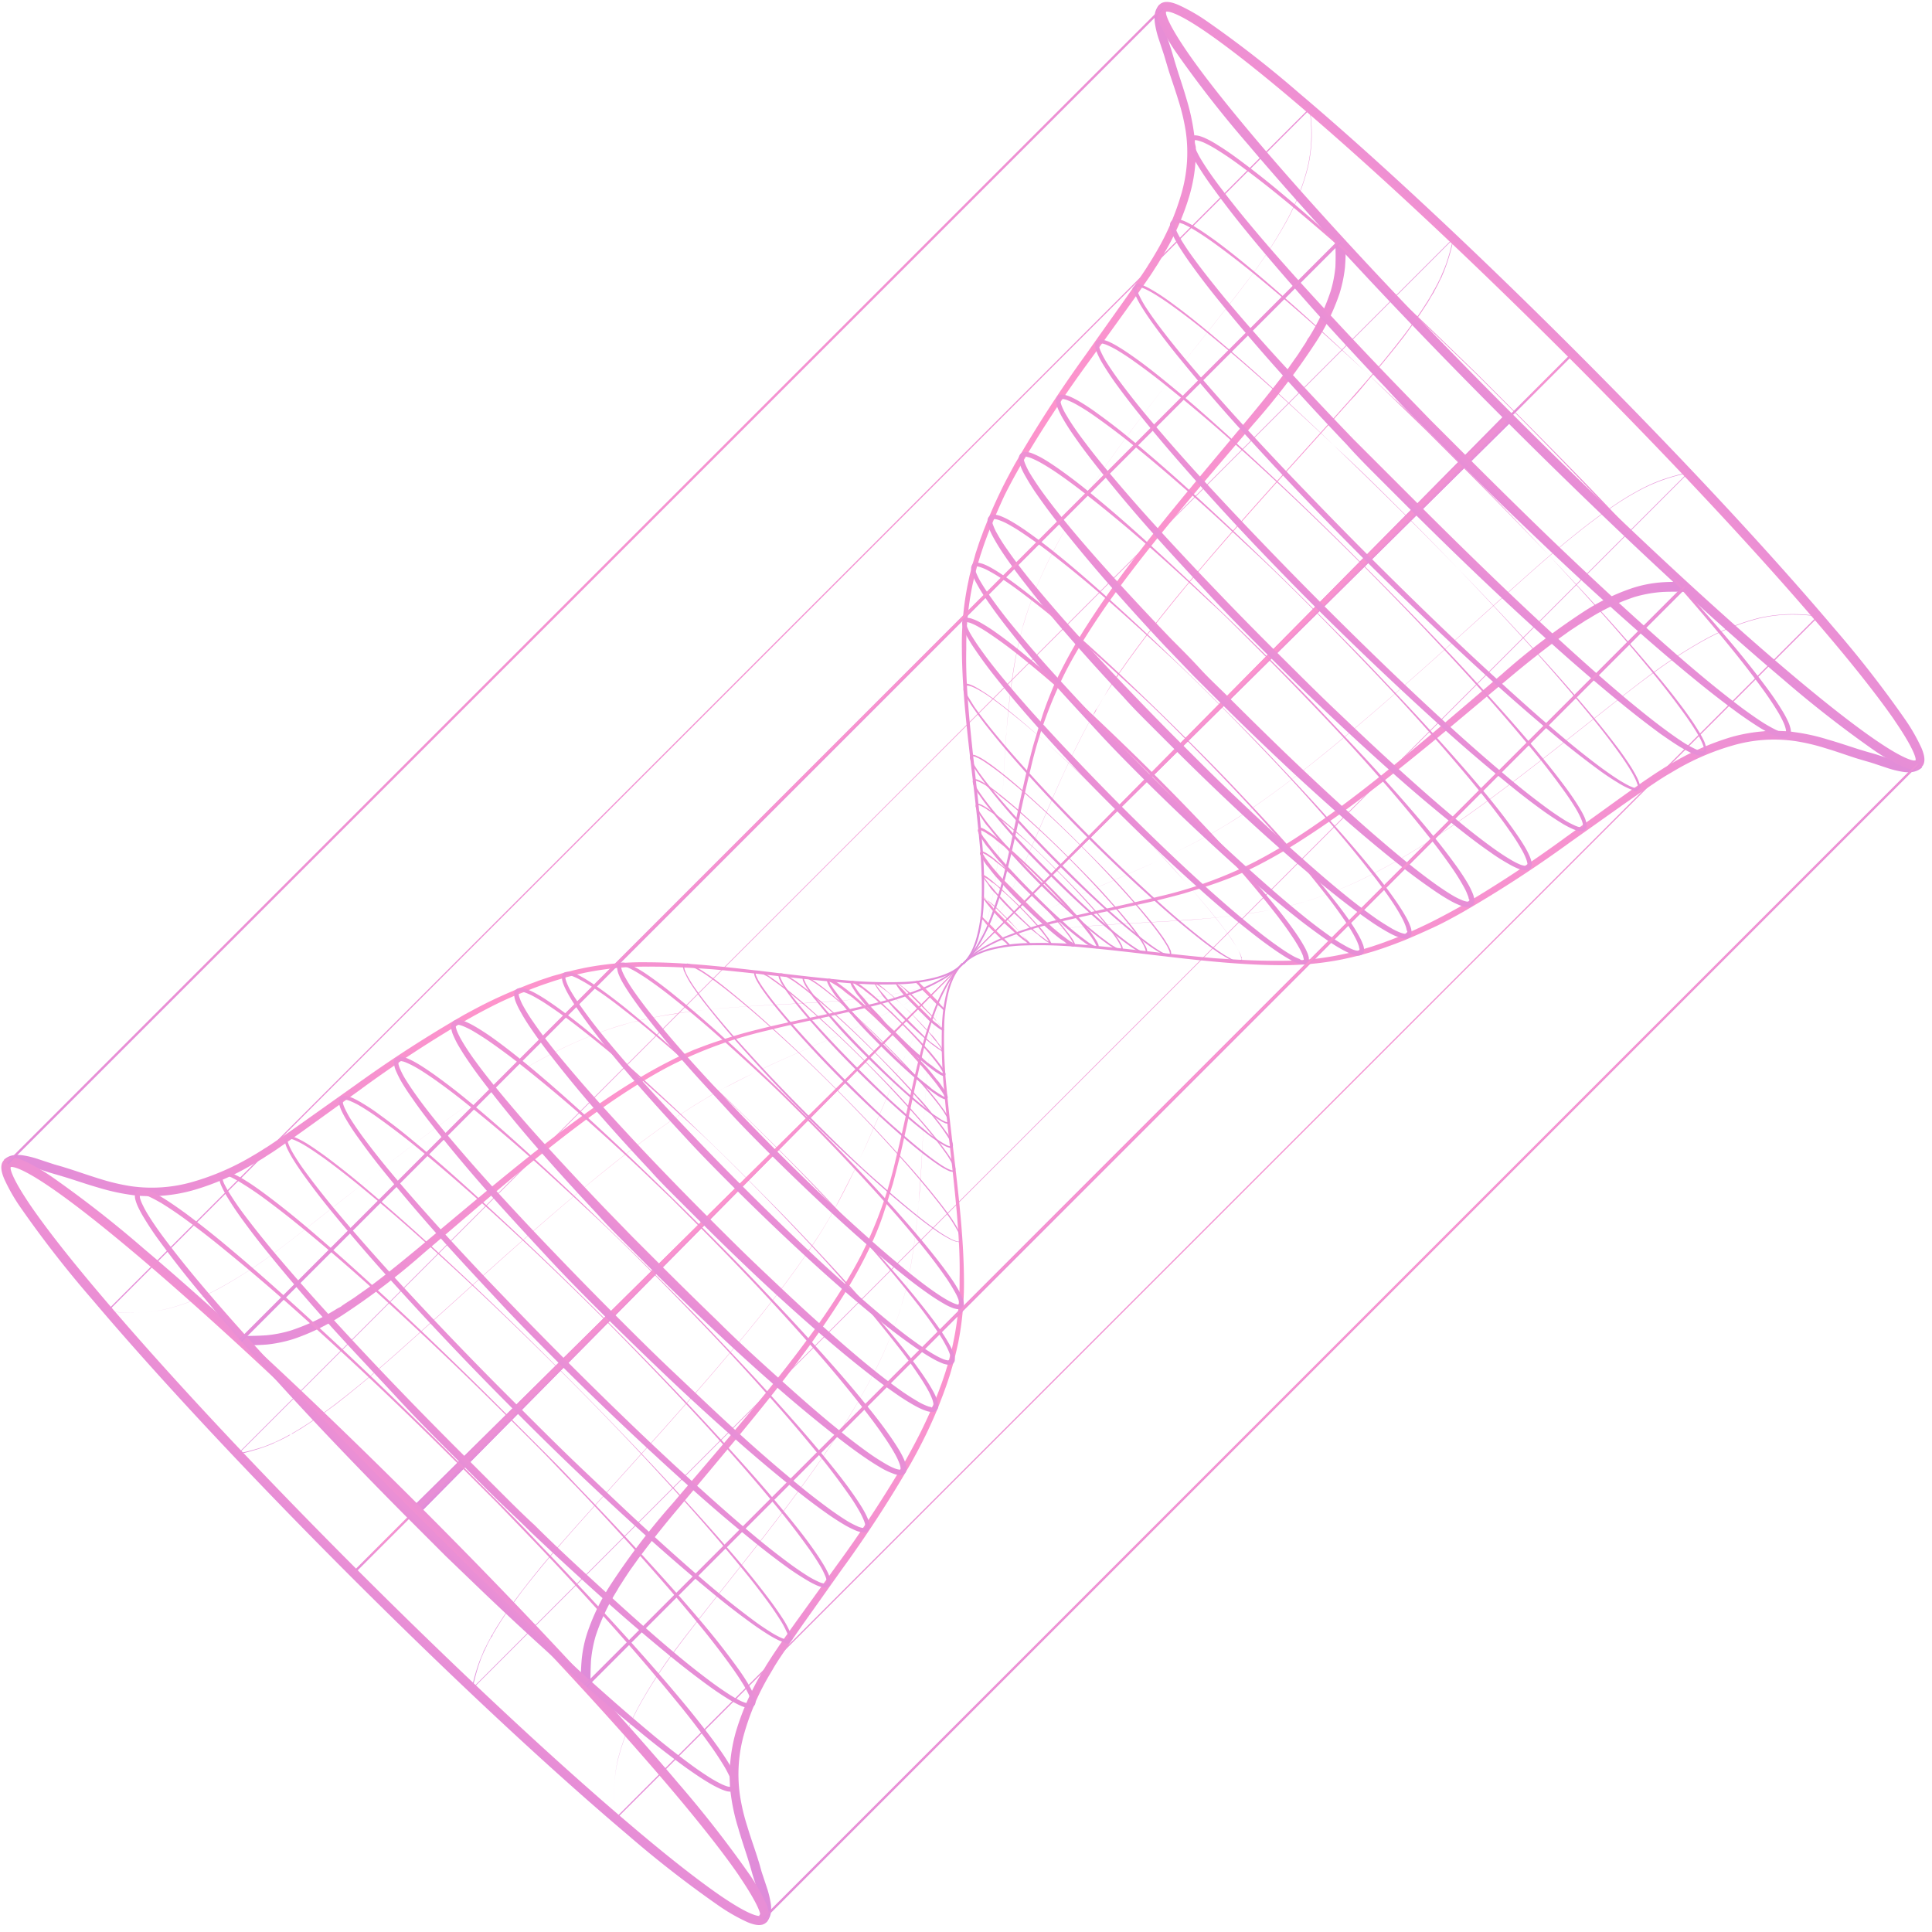 <svg xmlns:xlink="http://www.w3.org/1999/xlink" xmlns="http://www.w3.org/2000/svg" width="164" height="164" fill="none"><g style="mix-blend-mode:screen" opacity=".5"><path d="M111.237 9.244l-.07-.07L9.127 111.213l.07.071 102.04-102.04z" fill="url(#paint0_radial_1702_88197)"/><path d="M154.35 52.357l-.07-.07L52.24 154.326l.07.071 102.04-102.04z" fill="url(#paint1_radial_1702_88197)"/><path d="M143.314 40.156l-.035-.035L40.074 143.325l.035.035L143.315 40.156z" fill="url(#paint2_radial_1702_88197)"/><path d="M123.403 20.245l-.036-.035L20.163 123.414l.035.035L123.403 20.245z" fill="url(#paint3_radial_1702_88197)"/><path d="M81.75 81.81l46.627-46.109-.561-.56-46.102 46.634.035.035z" fill="url(#paint4_radial_1702_88197)"/><path d="M162.566 64.544a.703.703 0 01-.386.161 1.98 1.98 0 01-.568-.007 7.953 7.953 0 01-1.256-.301c-.428-.134-.849-.288-1.305-.421l-.646-.183-.645-.196c-.863-.274-1.719-.569-2.603-.821a16.863 16.863 0 00-2.701-.61l-.344-.05-.358-.035-.168-.014-.175-.007-.351-.014c-.232-.007-.463-.014-.695-.007-.231.007-.47.007-.701.042-.929.075-1.848.242-2.744.498a22.453 22.453 0 00-5.037 2.232l-.589.35-.583.372c-.386.246-.757.505-1.136.758-.751.526-1.488 1.052-2.224 1.578l-4.42 3.186a104.22 104.22 0 01-9.072 5.956c-.786.435-1.586.87-2.392 1.27-.807.4-1.628.772-2.456 1.123l-.631.252c-.211.084-.421.168-.632.239-.421.168-.849.301-1.277.449l-.645.196-.33.091-.323.085-.652.175-.66.14a25.002 25.002 0 01-5.367.526c-1.81.014-3.62-.098-5.395-.217-3.606-.309-7.205-.807-10.826-1.116a41.563 41.563 0 00-5.458-.154c-.914.044-1.822.18-2.708.407a6.182 6.182 0 00-1.284.484 4.196 4.196 0 00-1.123.786l.099.098c.326-.304.694-.56 1.094-.758a6.374 6.374 0 011.256-.456c.876-.215 1.772-.34 2.673-.371 1.81-.064 3.622 0 5.423.189 3.606.323 7.206.849 10.819 1.179 1.81.168 3.627.287 5.451.301 1.83.027 3.657-.14 5.452-.498l.666-.147.667-.162.322-.084.337-.098.653-.19c.435-.14.87-.28 1.298-.441.217-.078.435-.155.645-.239l.638-.245c.842-.351 1.677-.723 2.512-1.109s1.621-.82 2.414-1.263a101.82 101.82 0 009.141-5.942l4.441-3.15c.744-.52 1.488-1.039 2.231-1.544.379-.252.751-.512 1.13-.75.189-.12.379-.24.575-.351l.583-.344a21.038 21.038 0 014.911-2.105 12.55 12.55 0 015.255-.358c.877.135 1.743.34 2.589.61.856.253 1.711.562 2.581.843l.66.196.652.19 1.284.427c.45.154.913.27 1.382.344.26.044.525.048.786.014.311-.04.602-.175.835-.386l-.589-.603z" fill="url(#paint5_radial_1702_88197)"/><path d="M143.047 49.39c-.73 0-1.48-.008-2.238.062a10.56 10.56 0 00-2.231.463 18.24 18.24 0 00-4.048 1.944 59.918 59.918 0 00-7.044 5.374c-2.274 1.936-4.469 3.824-6.715 5.704-2.245 1.88-4.539 3.74-6.889 5.486a70.879 70.879 0 01-3.599 2.52 41.713 41.713 0 01-3.782 2.223 35.953 35.953 0 01-8.258 2.968c-2.841.709-5.746 1.27-8.587 1.978a34.29 34.29 0 00-4.21 1.333c-.686.276-1.351.6-1.992.969A8.64 8.64 0 0081.7 81.76l.077.077a8.365 8.365 0 011.74-1.305 14.55 14.55 0 011.978-.94 31.61 31.61 0 014.21-1.277c2.855-.695 5.774-1.242 8.615-1.909a87.31 87.31 0 002.14-.554l1.074-.33.533-.168c.175-.049.351-.112.519-.168a35.164 35.164 0 002.056-.75c.344-.148.687-.296.989-.415l.491-.238.498-.246a43.292 43.292 0 003.838-2.21 79.398 79.398 0 003.655-2.49c2.379-1.734 4.68-3.572 6.96-5.431 2.28-1.86 4.518-3.774 6.785-5.648a91.737 91.737 0 013.416-2.757l.877-.667.884-.631c.302-.218.604-.407.905-.61l.463-.295c.149-.103.304-.197.463-.28a17.804 17.804 0 013.894-1.846c.681-.2 1.378-.333 2.084-.4.709-.063 1.438-.035 2.161-.042l.042-.842z" fill="url(#paint6_radial_1702_88197)"/><path d="M81.75 81.81l46.627-46.109-.561-.56-46.102 46.634.035.035z" fill="url(#paint7_radial_1702_88197)"/><path d="M98.419.397a1.468 1.468 0 00-.393.828c-.03.262-.026.526.014.786.075.473.192.938.35 1.39l.422 1.276.196.66.197.66c.28.869.582 1.718.842 2.58.268.847.472 1.713.61 2.59a12.525 12.525 0 01-.365 5.248 21.49 21.49 0 01-2.105 4.91l-.343.583-.358.568c-.232.386-.491.758-.744 1.137a115.38 115.38 0 01-1.55 2.224l-3.15 4.441a106.897 106.897 0 00-5.922 9.163c-.435.8-.87 1.6-1.256 2.42a41.977 41.977 0 00-1.108 2.512l-.253.632c-.077.217-.154.434-.238.645-.162.428-.295.87-.442 1.298l-.183.66-.105.33-.077.329c-.056.224-.12.442-.169.66l-.14.673a25.442 25.442 0 00-.498 5.451c.007 1.817.126 3.635.295 5.445.336 3.62.856 7.212 1.185 10.825.186 1.802.25 3.614.19 5.424-.03.9-.158 1.793-.38 2.666a7.1 7.1 0 01-.448 1.263c-.197.4-.455.766-.765 1.087l.098.098c.32-.329.588-.705.793-1.115a6.22 6.22 0 00.477-1.291c.227-.887.363-1.794.407-2.709.075-1.82.024-3.644-.154-5.458-.302-3.613-.8-7.212-1.109-10.818-.154-1.81-.26-3.614-.217-5.396a25.571 25.571 0 01.519-5.374l.147-.652.169-.66.084-.323.098-.322.197-.646c.147-.428.28-.856.442-1.284.077-.203.154-.42.238-.631l.26-.624c.341-.838.704-1.668 1.087-2.491.4-.807.835-1.607 1.277-2.386a101.443 101.443 0 015.957-9.071l3.185-4.42c.526-.737 1.052-1.473 1.571-2.231.26-.372.52-.744.758-1.137.126-.196.253-.379.372-.582l.35-.59a21.606 21.606 0 002.232-5.037 13.46 13.46 0 00.505-2.736c.028-.239.028-.463.042-.702.014-.238 0-.463-.007-.694l-.077-.344-.007-.175-.021-.176-.028-.35-.049-.344a18.225 18.225 0 00-.611-2.702c-.252-.884-.554-1.746-.82-2.602l-.197-.646-.19-.652c-.133-.456-.287-.877-.42-1.305a8.568 8.568 0 01-.302-1.256 1.982 1.982 0 01-.007-.568.685.685 0 01.168-.38L98.42.398z" fill="url(#paint8_radial_1702_88197)"/><path d="M113.335 20.477c.046.726.053 1.455.021 2.182a10.49 10.49 0 01-.407 2.076 17.864 17.864 0 01-1.838 3.901c-.12.12-.183.31-.281.463l-.302.456c-.196.31-.385.61-.61.905l-.624.892-.667.876a126.257 126.257 0 01-2.757 3.417c-1.88 2.26-3.775 4.505-5.648 6.785-1.873 2.28-3.697 4.581-5.43 6.96a71.343 71.343 0 00-2.498 3.648 43.245 43.245 0 00-2.203 3.844l-.252.492-.232.498c-.161.33-.302.68-.421.982-.274.68-.54 1.368-.75 2.056l-.17.519-.167.533c-.099.35-.21.701-.323 1.08-.204.709-.379 1.432-.554 2.14-.695 2.87-1.235 5.781-1.909 8.616A31.526 31.526 0 0184.03 78a13.405 13.405 0 01-.94 1.979 8.82 8.82 0 01-1.298 1.747l.077.077c.52-.527.971-1.12 1.34-1.761a15.78 15.78 0 00.976-1.986c.536-1.373.98-2.782 1.326-4.216.715-2.849 1.27-5.746 1.978-8.588a36.378 36.378 0 012.975-8.25c.666-1.298 1.431-2.554 2.224-3.782a70.444 70.444 0 012.512-3.606c1.747-2.35 3.599-4.638 5.486-6.89 1.887-2.252 3.803-4.476 5.704-6.714a60.079 60.079 0 005.367-7.05 18.222 18.222 0 001.951-4.042 11.79 11.79 0 00.463-2.231 22.13 22.13 0 00.056-2.245l-.891.035z" fill="url(#paint9_radial_1702_88197)"/><path d="M143.286 40.114c-.767.159-1.522.37-2.26.632-.731.27-1.44.598-2.118.982-.685.377-1.35.79-1.993 1.235-.652.442-1.284.905-1.908 1.375-2.484 1.894-4.813 3.985-7.135 6.069-4.652 4.174-9.247 8.405-14.053 12.397a148.755 148.755 0 01-3.649 2.946 79.46 79.46 0 01-3.774 2.765c-.646.449-1.305.87-1.958 1.284-.652.413-1.34.806-2.027 1.185a64.657 64.657 0 01-4.182 2.105c-2.834 1.305-5.732 2.477-8.573 3.775a50.587 50.587 0 00-4.175 2.126 18.853 18.853 0 00-3.746 2.792 18.654 18.654 0 013.74-2.785 45.745 45.745 0 014.174-2.126c2.841-1.298 5.746-2.463 8.58-3.782a68.536 68.536 0 004.189-2.098 44.584 44.584 0 003.978-2.462 81.195 81.195 0 003.781-2.772 145.922 145.922 0 003.656-2.94c4.799-3.998 9.401-8.222 14.06-12.39 2.315-2.09 4.651-4.174 7.135-6.068.624-.47 1.249-.926 1.901-1.368a24.427 24.427 0 011.986-1.228 14.654 14.654 0 014.378-1.6l-.007-.049z" fill="url(#paint10_radial_1702_88197)"/><path d="M154.315 52.294a14.344 14.344 0 00-2.512-.154 13.11 13.11 0 00-2.49.315 19.58 19.58 0 00-4.673 1.867 42.082 42.082 0 00-4.273 2.743c-1.347.996-2.666 2.035-3.964 3.052-2.645 2.084-5.262 4.181-7.942 6.216-2.68 2.035-5.402 3.999-8.264 5.767a52.752 52.752 0 01-4.399 2.449 34.623 34.623 0 01-4.687 1.88l-.603.182-.302.091-.302.078-.61.161-.611.133c-.82.176-1.655.323-2.483.45a62.762 62.762 0 01-5.01.532c-3.346.26-6.686.33-10.053.667-1.68.14-3.347.4-4.989.779-.816.202-1.611.476-2.378.82a7.272 7.272 0 00-2.077 1.404 7.173 7.173 0 012.07-1.396 13.611 13.611 0 012.378-.821 34.145 34.145 0 014.989-.779c3.346-.316 6.707-.407 10.053-.652 1.677-.134 3.354-.295 5.045-.569.828-.126 1.663-.26 2.476-.442.211-.042.407-.098.618-.14l.61-.161.302-.078.302-.09.61-.176a35.383 35.383 0 004.687-1.88 52.752 52.752 0 004.399-2.449c2.869-1.761 5.591-3.725 8.271-5.76 2.68-2.035 5.297-4.132 7.935-6.21 1.319-1.037 2.638-2.076 3.971-3.044a41.3 41.3 0 014.231-2.715 19.58 19.58 0 014.673-1.866c.815-.191 1.647-.3 2.483-.323.84-.02 1.68.033 2.512.154l.007-.035z" fill="url(#paint11_radial_1702_88197)"/><path d="M123.353 20.224a17.741 17.741 0 01-.624 2.252c-.07.183-.133.358-.218.54l-.112.267a2.45 2.45 0 01-.119.274l-.253.519-.28.52c-.064.062-.092.174-.141.252l-.147.26-.302.497c-.21.323-.421.66-.638.976-.218.315-.442.652-.674.968l-.694.933a81.675 81.675 0 01-2.961 3.634c-.505.59-1.024 1.179-1.536 1.761l-1.565 1.747c-4.174 4.652-8.398 9.254-12.39 14.06-2 2.407-3.936 4.862-5.711 7.437-.133.133-.218.316-.33.484l-.316.484-.631 1.053-.596 1.003c-.134.133-.21.337-.309.505l-.28.505a68.601 68.601 0 00-2.098 4.189c-1.34 2.87-2.477 5.746-3.775 8.587A45.734 45.734 0 0184.52 78.1a18.207 18.207 0 01-2.778 3.746 18.856 18.856 0 002.785-3.754c.793-1.34 1.466-2.743 2.133-4.167 1.333-2.877 2.463-5.746 3.775-8.573a77.773 77.773 0 012.097-4.189l.288-.512c.133-.133.203-.33.302-.498l.589-1.01.631-.983.323-.49c.133-.134.225-.324.33-.485 1.775-2.575 3.711-5.016 5.704-7.43 3.999-4.799 8.23-9.394 12.404-14.046l1.565-1.747c.547-.547 1.031-1.171 1.536-1.76a91.709 91.709 0 002.968-3.628l.694-.947c.232-.316.456-.638.674-.954l.645-.982.295-.506.154-.252c.071-.07.092-.175.141-.253l.28-.519.253-.533c.063-.063.084-.168.126-.267l.112-.266c.078-.176.141-.365.211-.547.262-.738.473-1.493.631-2.26l-.035-.063z" fill="url(#paint12_radial_1702_88197)"/><path d="M111.153 9.23c.128.831.18 1.672.155 2.512a11.95 11.95 0 01-.323 2.484 19.195 19.195 0 01-1.866 4.672 41.307 41.307 0 01-2.708 4.238c-1.004 1.354-2.042 2.673-3.052 3.964-2.077 2.638-4.175 5.269-6.203 7.942-2.027 2.673-3.999 5.402-5.767 8.265a54.02 54.02 0 00-2.441 4.406 34.049 34.049 0 00-1.88 4.686l-.183.604-.091.301-.077.302-.154.617a36.522 36.522 0 00-.582 3.094c-.253 1.656-.415 3.333-.57 5.045-.252 3.34-.329 6.686-.659 10.047a33.073 33.073 0 01-.778 4.988 13.7 13.7 0 01-.821 2.378 7.182 7.182 0 01-1.39 2.077 7.52 7.52 0 001.404-2.077c.338-.77.61-1.568.814-2.385.384-1.641.644-3.308.778-4.988.316-3.347.407-6.708.66-10.061a70.89 70.89 0 01.533-5.01 32.1 32.1 0 01.456-2.476c.035-.204.084-.407.133-.61l.162-.611.077-.302.084-.308.183-.604a35.868 35.868 0 011.88-4.686 50.822 50.822 0 012.448-4.4c1.754-2.862 3.726-5.591 5.76-8.271 2.035-2.68 4.133-5.297 6.217-7.942 1.038-1.32 2.076-2.638 3.052-3.964a42.166 42.166 0 002.75-4.266 19.239 19.239 0 001.866-4.672c.191-.815.299-1.647.323-2.484.02-.843-.034-1.685-.162-2.519l-.028.014z" fill="url(#paint13_radial_1702_88197)"/><path d="M133.52 30.137l-.141-.14-5.353 5.353.141.14 5.353-5.353z" fill="url(#paint14_radial_1702_88197)"/><path d="M105.905 12.22a95.688 95.688 0 01-6.055-7.754 16.228 16.228 0 01-1.403-2.441c-.21-.505-.442-1.214-.028-1.628.414-.414 1.13-.19 1.628.028.855.392 1.672.862 2.441 1.403a92.68 92.68 0 017.76 6.048c6.567 5.557 14.909 13.337 23.482 21.91 8.573 8.574 16.354 16.916 21.918 23.49a93.278 93.278 0 016.047 7.76c.54.77 1.009 1.587 1.404 2.441.21.492.442 1.214.028 1.628-.414.414-1.13.175-1.628-.028a16.839 16.839 0 01-2.442-1.403 96.735 96.735 0 01-7.752-6.055c-6.581-5.557-14.916-13.344-23.489-21.918-8.574-8.573-16.361-16.908-21.911-23.482zm54.913 48.921c-1.361-1.964-3.395-4.56-6.082-7.71-5.515-6.497-13.169-14.685-21.546-23.062-8.377-8.377-16.558-16.024-23.054-21.539-3.151-2.687-5.754-4.728-7.711-6.082C99.822.958 99.128.966 99.008.987c-.119.02-.02.806 1.768 3.41 1.347 1.964 3.396 4.56 6.076 7.717 5.522 6.49 13.176 14.677 21.546 23.047 8.37 8.37 16.565 16.032 23.054 21.553 3.157 2.68 5.746 4.722 7.718 6.076 2.603 1.789 3.29 1.789 3.409 1.768.12-.021.007-.835-1.782-3.438l.021.021z" fill="url(#paint15_radial_1702_88197)"/><path d="M101.246 11.518a.76.76 0 01.211-.029c.111.005.222.021.33.05.193.053.381.123.561.21.35.162.688.35 1.01.561.653.4 1.27.835 1.88 1.291a74.157 74.157 0 013.551 2.807c2.294 1.915 4.56 3.942 6.777 5.991a393.937 393.937 0 016.574 6.195l3.248 3.15 3.192 3.193a592.028 592.028 0 016.343 6.44 352.432 352.432 0 016.195 6.588c2.034 2.231 4.048 4.47 5.977 6.778a78.73 78.73 0 012.814 3.557c.449.603.891 1.227 1.284 1.873.209.324.396.661.561 1.01.089.18.159.368.21.561.034.11.053.223.057.337a1.171 1.171 0 01-.036.204.44.44 0 01-.126.21.475.475 0 01-.21.126.518.518 0 01-.197.029 1.225 1.225 0 01-.336-.043 3.369 3.369 0 01-.569-.203c-.358-.161-.694-.358-1.024-.547-.653-.4-1.277-.828-1.894-1.263a84.302 84.302 0 01-3.586-2.772c-2.322-1.887-4.616-3.886-6.868-5.9a275.322 275.322 0 01-6.637-6.146 393.598 393.598 0 01-6.483-6.314l-3.199-3.2c-1.095-1.094-2.105-2.104-3.136-3.248a342.328 342.328 0 01-6.139-6.644c-1.979-2.23-3.985-4.532-5.894-6.875a79.721 79.721 0 01-2.764-3.593 27.767 27.767 0 01-1.27-1.887c-.2-.331-.383-.673-.547-1.024a3.015 3.015 0 01-.203-.569.96.96 0 01-.042-.336.501.501 0 01.021-.204.601.601 0 01.126-.21.565.565 0 01.238-.155zm.085.547a.62.62 0 00.035.217c.042.17.103.335.182.491.157.334.335.657.533.969.393.631.821 1.241 1.27 1.845a84.317 84.317 0 002.792 3.522c1.916 2.294 3.936 4.553 5.978 6.763a391.815 391.815 0 006.188 6.567l3.143 3.241 3.192 3.193a588.187 588.187 0 006.434 6.335 347.32 347.32 0 006.581 6.188c2.224 2.027 4.455 4.034 6.763 5.963a86.49 86.49 0 003.529 2.8c.611.442 1.214.877 1.846 1.27.315.19.638.372.968.533.157.077.321.138.491.182a.82.82 0 00.217.035c.07 0 .099-.014.106-.02a.185.185 0 00.028-.113.942.942 0 00-.035-.217 3.032 3.032 0 00-.176-.498 9.119 9.119 0 00-.519-.969 27.887 27.887 0 00-1.249-1.866 83.572 83.572 0 00-2.757-3.571c-1.887-2.322-3.845-4.574-5.879-6.848a281.151 281.151 0 00-6.139-6.63 457.154 457.154 0 00-6.308-6.475l-3.192-3.193-3.248-3.136a343.432 343.432 0 00-6.637-6.132c-2.231-1.978-4.526-3.978-6.862-5.879a84.487 84.487 0 00-3.564-2.75 27.032 27.032 0 00-1.866-1.249 10.082 10.082 0 00-.975-.526 3.427 3.427 0 00-.492-.169.995.995 0 00-.224-.042.206.206 0 00-.105.035s-.07.085-.035.12l-.014.014z" fill="url(#paint16_radial_1702_88197)"/><path d="M99.85 18.596c.1-.001.199.013.295.043.174.043.343.104.505.182.311.146.611.315.898.505.575.35 1.122.744 1.67 1.137 1.08.8 2.126 1.648 3.129 2.483 2.063 1.726 4.062 3.515 6.048 5.332a275.977 275.977 0 015.851 5.529l2.89 2.806 2.849 2.849a473.06 473.06 0 015.648 5.746 311.003 311.003 0 015.528 5.865 182.624 182.624 0 015.325 6.055 63.058 63.058 0 012.484 3.129c.393.547.786 1.094 1.136 1.67.186.29.354.59.506.898.079.16.14.33.182.505a.816.816 0 01.049.302.457.457 0 01-.491.49c-.102 0-.203-.011-.302-.034a5.362 5.362 0 01-.505-.183c-.316-.147-.61-.316-.912-.49-.575-.352-1.129-.738-1.684-1.123a82.11 82.11 0 01-3.164-2.449 168.027 168.027 0 01-6.125-5.255 273.325 273.325 0 01-5.921-5.472 360.6 360.6 0 01-5.781-5.627l-2.849-2.849c-.954-.954-1.901-1.9-2.792-2.904a276.883 276.883 0 01-5.48-5.929 166.75 166.75 0 01-5.24-6.124 62.9 62.9 0 01-2.442-3.172 26.529 26.529 0 01-1.129-1.677 13.721 13.721 0 01-.492-.912 4.333 4.333 0 01-.182-.505 1.315 1.315 0 01-.035-.301.467.467 0 01.133-.358.494.494 0 01.4-.162zm-.12.498c.004.067.014.133.029.197.044.15.1.295.168.435.152.308.321.608.505.898.351.561.737 1.102 1.151 1.656.8 1.08 1.642 2.119 2.477 3.136a166.897 166.897 0 005.325 6.026 362.993 362.993 0 005.521 5.859l2.849 2.848 2.841 2.842a465.484 465.484 0 005.739 5.64 312.993 312.993 0 005.858 5.522c1.979 1.81 3.978 3.6 6.034 5.318 1.039.856 2.077 1.698 3.136 2.477.54.4 1.081.785 1.656 1.15.279.172.567.329.863.47.14.069.286.125.435.169.066.02.134.032.203.035a.162.162 0 00.099-.028s.035-.035.028-.098a.698.698 0 00-.021-.204 2.89 2.89 0 00-.162-.442 7.87 7.87 0 00-.463-.87 25.081 25.081 0 00-1.129-1.677 67.903 67.903 0 00-2.442-3.17 150.555 150.555 0 00-5.248-6.105 271.59 271.59 0 00-5.465-5.914 363.971 363.971 0 00-5.62-5.774l-2.848-2.849c-.948-.947-1.895-1.894-2.905-2.792a272.908 272.908 0 00-5.914-5.465c-2-1.79-4.035-3.543-6.111-5.241a75.399 75.399 0 00-3.171-2.442 28.337 28.337 0 00-1.677-1.13 9.593 9.593 0 00-.905-.498 2.84 2.84 0 00-.442-.16.698.698 0 00-.204-.022.098.098 0 00-.103.024.1.1 0 00-.023.102l-.063.078z" fill="url(#paint17_radial_1702_88197)"/><path d="M96.427 24.153l.056-.056.049-.049.147.007.042.042.035.035c.162.046.319.105.47.176.295.14.576.308.85.47.547.337 1.073.708 1.578 1.087 1.038.758 2.028 1.565 3.01 2.379a178.057 178.057 0 015.746 5.044 280.829 280.829 0 015.563 5.24 387.167 387.167 0 015.459 5.347c3.606 3.606 7.163 7.261 10.594 11.03 1.712 1.88 3.417 3.78 5.044 5.745a69.666 69.666 0 012.379 2.996c.379.52.743 1.038 1.08 1.585.169.281.33.555.47.85.073.15.132.308.176.47l.042.042.035.035a.52.52 0 01.007.147l.035.035-.049.05-.056.055a.34.34 0 01-.071.07.255.255 0 01-.063.064l-.056.056a.171.171 0 01-.049.049.149.149 0 01-.077.007.403.403 0 01-.133-.007l-.042-.042-.043-.042a2.263 2.263 0 01-.463-.169 6.681 6.681 0 01-.856-.463 21.09 21.09 0 01-1.599-1.066 80.399 80.399 0 01-3.031-2.343 178.494 178.494 0 01-5.795-4.996c-3.789-3.424-7.472-6.953-11.092-10.545a326.562 326.562 0 01-5.347-5.472 281.063 281.063 0 01-5.198-5.606 151.165 151.165 0 01-4.989-5.802 61.49 61.49 0 01-2.343-3.03 24.329 24.329 0 01-1.073-1.593 7.792 7.792 0 01-.456-.863 2.092 2.092 0 01-.176-.47l-.042-.043-.035-.035a.437.437 0 01-.014-.14l.042-.042a.422.422 0 01.05-.05.189.189 0 01.055-.055.289.289 0 01.063-.063.356.356 0 01.07-.07zm.07.365l.007.105.035.035c.044.145.1.286.168.421.134.281.281.555.442.821.337.534.702 1.053 1.08 1.572a68.934 68.934 0 002.365 2.982 177.646 177.646 0 005.038 5.739 276.926 276.926 0 005.233 5.556 387.078 387.078 0 005.347 5.459c3.606 3.606 7.254 7.156 11.022 10.587 1.88 1.712 3.774 3.41 5.725 5.037a68.164 68.164 0 002.995 2.364c.512.372 1.032.737 1.565 1.074.273.161.547.323.821.456.139.062.282.116.428.161.033.013.07.015.105.007a.198.198 0 00.126-.028.217.217 0 00.035-.133v-.098l-.035-.035a3.863 3.863 0 00-.161-.428 9.415 9.415 0 00-.442-.821c-.33-.54-.688-1.067-1.06-1.579A60.351 60.351 0 00135 60.748a176.733 176.733 0 00-4.988-5.788c-3.417-3.781-6.939-7.458-10.531-11.078-1.803-1.803-3.599-3.6-5.465-5.339-1.867-1.74-3.712-3.487-5.613-5.192-1.902-1.705-3.81-3.374-5.788-4.988a61.009 61.009 0 00-3.017-2.33 23.746 23.746 0 00-1.579-1.059 8.643 8.643 0 00-.828-.449 3.841 3.841 0 00-.42-.154l-.036-.035-.105-.007a.189.189 0 00-.126.042.17.17 0 00.014.168l-.021-.02z" fill="url(#paint18_radial_1702_88197)"/><path d="M93.41 28.826a.861.861 0 01.273.035c.16.036.314.088.463.154.285.133.561.283.828.449.533.323 1.038.674 1.544 1.038 1.003.723 1.957 1.495 2.911 2.28 1.902 1.565 3.74 3.207 5.557 4.87a313.013 313.013 0 015.388 5.051 305.5 305.5 0 015.269 5.17c3.508 3.509 6.925 7.01 10.236 10.658 1.649 1.817 3.291 3.655 4.855 5.557a64.713 64.713 0 012.287 2.918c.358.498.716 1.01 1.032 1.537.167.266.317.542.449.828.066.152.12.309.161.47a.997.997 0 01.028.266.456.456 0 01-.126.323.426.426 0 01-.316.12.866.866 0 01-.273-.022 2.555 2.555 0 01-.463-.154 7.786 7.786 0 01-.842-.435 28.047 28.047 0 01-1.558-1.024 57.623 57.623 0 01-2.94-2.253 140.99 140.99 0 01-5.626-4.799 306.388 306.388 0 01-10.728-10.166 304.52 304.52 0 01-5.163-5.29 225.314 225.314 0 01-5.003-5.437c-1.613-1.81-3.283-3.732-4.799-5.627a66.497 66.497 0 01-2.252-2.94 28.077 28.077 0 01-1.017-1.55 7.37 7.37 0 01-.435-.842 3.093 3.093 0 01-.161-.47 1.112 1.112 0 01-.022-.273.526.526 0 01.12-.316.556.556 0 01.322-.126zm-.12.456l.021.19c.037.137.086.27.148.399a8.7 8.7 0 00.42.8c.323.519.667 1.017 1.025 1.515a64.47 64.47 0 002.266 2.898 151.618 151.618 0 004.862 5.55 309.027 309.027 0 005.052 5.374 360.302 360.302 0 005.156 5.268c3.508 3.508 7.009 6.911 10.643 10.223a166.273 166.273 0 005.55 4.848 63.84 63.84 0 002.898 2.266 25.65 25.65 0 001.515 1.024c.258.156.525.296.8.421.127.063.262.113.4.147l.189.022a.138.138 0 00.098-.029s.042-.042.035-.105l-.014-.182a2.337 2.337 0 00-.14-.407 7.885 7.885 0 00-.414-.807 21.333 21.333 0 00-1.01-1.53 64.616 64.616 0 00-2.231-2.932 152.023 152.023 0 00-4.792-5.606c-3.319-3.697-6.693-7.226-10.159-10.72a305.16 305.16 0 00-5.283-5.157 253.924 253.924 0 00-5.423-5.002 130.587 130.587 0 00-5.627-4.785 55.281 55.281 0 00-2.919-2.231 21.303 21.303 0 00-1.53-1.01 7.945 7.945 0 00-.806-.414 2.33 2.33 0 00-.407-.14l-.19-.022a.228.228 0 00-.105.035.209.209 0 00-.014.085l-.014.014z" fill="url(#paint19_radial_1702_88197)"/><path d="M90.098 33.498l.274.021c.156.037.308.086.456.148.28.123.551.264.814.42.517.307 1.018.64 1.501.997a53.432 53.432 0 012.835 2.189 142.445 142.445 0 015.381 4.693 286.16 286.16 0 015.213 4.89 288.683 288.683 0 015.093 4.996c1.677 1.69 3.368 3.367 5.009 5.093 1.642 1.726 3.284 3.452 4.877 5.213 1.592 1.761 3.185 3.55 4.7 5.388.751.92 1.495 1.86 2.189 2.835.344.484.688.982.996 1.501.155.26.293.53.414.807.064.15.116.305.155.463.014.09.021.182.021.274a.586.586 0 01-.134.315.544.544 0 01-.322.14 1.676 1.676 0 01-.274-.02 2.232 2.232 0 01-.463-.14 6.978 6.978 0 01-.821-.415 15.83 15.83 0 01-1.515-.968c-.989-.68-1.937-1.417-2.87-2.154a132.688 132.688 0 01-5.458-4.616 244.167 244.167 0 01-10.398-9.822c-1.684-1.684-3.367-3.368-4.988-5.115-1.621-1.747-3.248-3.487-4.834-5.269a131.739 131.739 0 01-4.61-5.465c-.743-.94-1.473-1.88-2.153-2.87a18.747 18.747 0 01-.976-1.522 7.336 7.336 0 01-.406-.814 1.989 1.989 0 01-.14-.463.902.902 0 01-.022-.274.496.496 0 01.14-.323.516.516 0 01.316-.133zm-.077.484a.466.466 0 00.014.169c.03.134.072.266.126.392.113.266.246.522.4.765.295.505.625.99.968 1.474a60.194 60.194 0 002.182 2.813 141.49 141.49 0 004.68 5.367c1.6 1.754 3.234 3.487 4.883 5.206a288.443 288.443 0 004.988 5.087c1.684 1.67 3.368 3.367 5.087 5.002 1.719 1.635 3.445 3.276 5.206 4.869 1.761 1.593 3.543 3.178 5.374 4.687a58.97 58.97 0 002.806 2.174c.484.344.976.681 1.481.976.245.15.5.285.764.4.124.054.253.094.386.119a.53.53 0 00.176.02.123.123 0 00.056-.055.183.183 0 00.056-.056.455.455 0 00-.014-.169 2.162 2.162 0 00-.126-.393 5.476 5.476 0 00-.386-.778 16.807 16.807 0 00-.954-1.488c-.667-.975-1.397-1.915-2.133-2.848-1.481-1.86-3.031-3.663-4.603-5.445a189.212 189.212 0 00-4.834-5.255 337.392 337.392 0 00-4.974-5.128c-1.677-1.691-3.361-3.36-5.108-4.981-1.746-1.621-3.486-3.249-5.268-4.82-1.782-1.572-3.586-3.122-5.445-4.603a60.577 60.577 0 00-2.855-2.14 17.28 17.28 0 00-1.488-.954 6.182 6.182 0 00-.778-.386 1.737 1.737 0 00-.386-.119.358.358 0 00-.169-.014.178.178 0 00-.056.056.12.12 0 00-.056.056z" fill="url(#paint20_radial_1702_88197)"/><path d="M86.969 38.367l.147-.007.127.014a2.1 2.1 0 01.449.14c.272.112.537.241.792.386.499.288.976.61 1.446.94a43.477 43.477 0 012.715 2.084c1.775 1.439 3.48 2.947 5.157 4.484a314.76 314.76 0 014.988 4.665 391.646 391.646 0 014.883 4.771c1.614 1.6 3.22 3.22 4.785 4.883 1.564 1.663 3.136 3.29 4.658 4.981 1.523 1.691 3.038 3.403 4.483 5.171a56.151 56.151 0 012.084 2.715c.33.47.646.94.94 1.446.146.255.274.52.386.792.059.143.104.29.133.442l.007.134a.302.302 0 010 .14.474.474 0 01-.456.456.909.909 0 00-.14 0l-.133-.007a2.141 2.141 0 01-.456-.133 6.25 6.25 0 01-.793-.372 17.172 17.172 0 01-1.466-.92 50.084 50.084 0 01-2.765-2.034 131.035 131.035 0 01-5.247-4.392 196.054 196.054 0 01-5.059-4.61 262.059 262.059 0 01-4.911-4.756l-2.414-2.414-2.371-2.47a196.308 196.308 0 01-4.595-5.058 130.628 130.628 0 01-4.385-5.255 54.813 54.813 0 01-2.042-2.757 19.795 19.795 0 01-.912-1.473 5.6 5.6 0 01-.379-.8 1.844 1.844 0 01-.126-.449l-.007-.133a.546.546 0 01.147-.456.536.536 0 01.33-.148zm-.042.506l-.035.035.014.084c.024.125.062.247.112.365.104.252.223.498.358.736.287.484.596.947.919 1.41.652.92 1.354 1.818 2.07 2.702 1.43 1.754 2.94 3.458 4.462 5.135a259.165 259.165 0 004.665 4.974c.807.807 1.607 1.607 2.379 2.45.771.841 1.606 1.606 2.406 2.405a389.683 389.683 0 004.862 4.778 263.892 263.892 0 004.981 4.659 129.709 129.709 0 005.15 4.462c.884.716 1.775 1.41 2.694 2.063.463.322.933.638 1.41.919.241.137.489.259.744.365.117.05.24.087.365.112l.077.007h.07a.123.123 0 00.049-.05l.05-.048v-.07l-.05-.05a1.074 1.074 0 00-.098-.336 4.664 4.664 0 00-.351-.744 17.806 17.806 0 00-.891-1.438 53.916 53.916 0 00-2.02-2.737 129.775 129.775 0 00-4.371-5.226 173.044 173.044 0 00-4.61-5.045 313.012 313.012 0 00-4.749-4.904l-2.414-2.413c-.807-.807-1.606-1.607-2.462-2.365a195.449 195.449 0 00-5.045-4.595c-1.719-1.495-3.452-2.96-5.248-4.364a48.208 48.208 0 00-2.729-2.028c-.47-.315-.94-.617-1.438-.89a7.183 7.183 0 00-.744-.352 1.487 1.487 0 00-.365-.098.178.178 0 00-.049-.049l-.035.035-.049.05a.259.259 0 00-.084.056z" fill="url(#paint21_radial_1702_88197)"/><path d="M84.254 43.692l.133-.007.12.007c.143.023.284.06.42.112.256.1.504.218.744.351.47.26.92.554 1.361.856a48.57 48.57 0 012.554 1.922c1.656 1.334 3.255 2.737 4.834 4.161a194.528 194.528 0 014.651 4.343 274.488 274.488 0 014.554 4.455c1.494 1.508 3.003 3.003 4.462 4.546 1.459 1.544 2.918 3.087 4.336 4.673 1.417 1.585 2.827 3.178 4.16 4.834.66.828 1.312 1.677 1.915 2.547.302.442.597.89.856 1.36.137.239.254.487.351.744.056.135.094.277.112.421l.007.12.001.126a.67.67 0 01-.134.273.557.557 0 01-.273.134.39.39 0 00-.127.014l-.126-.014a2 2 0 01-.414-.105 4.998 4.998 0 01-.758-.337c-.477-.253-.933-.54-1.375-.828a49.874 49.874 0 01-2.589-1.887c-1.683-1.305-3.311-2.68-4.918-4.077a172.712 172.712 0 01-4.722-4.286 230.044 230.044 0 01-4.58-4.441l-2.253-2.253c-.75-.75-1.501-1.5-2.21-2.308a170.951 170.951 0 01-4.287-4.722 104.955 104.955 0 01-4.062-4.918 42.785 42.785 0 01-1.887-2.589 17.198 17.198 0 01-.835-1.382 6.118 6.118 0 01-.344-.75 1.85 1.85 0 01-.098-.421l-.007-.12.007-.133a.496.496 0 01.42-.421zm-.05.47l-.034.035.042.042c.017.121.05.24.098.351.086.239.194.47.323.688.255.46.536.905.842 1.333.568.835 1.241 1.705 1.9 2.533a122.19 122.19 0 004.154 4.813 227.299 227.299 0 004.33 4.651 264.81 264.81 0 004.447 4.546c1.495 1.495 3.003 3.003 4.54 4.455 1.536 1.453 3.08 2.926 4.658 4.336 1.579 1.41 3.164 2.814 4.82 4.147A47.63 47.63 0 00116.85 78c.435.295.849.554 1.326.835.223.127.455.237.694.33.114.043.231.076.351.098l.077.007.042-.042a.12.12 0 00.057-.056.232.232 0 00.063-.063v-.07l-.042-.043a2.228 2.228 0 00-.085-.35 5.732 5.732 0 00-.315-.71c-.231-.43-.481-.848-.751-1.255a38.391 38.391 0 00-1.866-2.568 103.912 103.912 0 00-4.062-4.904 172.3 172.3 0 00-4.287-4.708 276.988 276.988 0 00-4.434-4.574c-1.495-1.508-3.003-3.003-4.568-4.441a273.02 273.02 0 00-4.721-4.273c-1.6-1.403-3.22-2.757-4.897-4.055a41.212 41.212 0 00-2.568-1.866c-.433-.296-.88-.57-1.34-.821a5.217 5.217 0 00-.709-.316 1.555 1.555 0 00-.344-.091h-.084a.1.1 0 00-.035.035.099.099 0 00-.108.067.098.098 0 00-.004.045l-.035-.049z" fill="url(#paint22_radial_1702_88197)"/><path d="M82.815 47.769l.12-.008.105.008c.133.022.265.055.393.098.237.09.466.198.687.322.442.246.87.534 1.263.8a46.978 46.978 0 012.358 1.782c1.557 1.25 3.052 2.561 4.483 3.838a164.838 164.838 0 014.357 4.062 296.626 296.626 0 014.216 4.118c1.361 1.362 2.807 2.807 4.133 4.217 1.326 1.41 2.729 2.884 4.013 4.322 1.284 1.438 2.638 2.975 3.844 4.49.625.779 1.242 1.565 1.782 2.357.284.408.546.83.786 1.263.125.221.232.451.323.688.054.123.089.253.105.386l.007.105-.007.12a.418.418 0 01-.365.364.7.7 0 01-.112.014l-.119-.007a2.076 2.076 0 01-.386-.091 7 7 0 01-.695-.316 14.711 14.711 0 01-1.276-.772 57.31 57.31 0 01-2.393-1.746 108.544 108.544 0 01-4.553-3.782 204.99 204.99 0 01-8.616-8.082c-1.403-1.404-2.806-2.807-4.146-4.273-1.34-1.466-2.701-2.912-3.978-4.371a96.702 96.702 0 01-3.768-4.553 44.013 44.013 0 01-1.747-2.393 14.712 14.712 0 01-.772-1.277 4.415 4.415 0 01-.315-.694 1.785 1.785 0 01-.098-.393l-.007-.105a.387.387 0 01.014-.127.427.427 0 01.119-.245.446.446 0 01.245-.12zm-.056.42l-.035.035.042.043c.017.11.045.218.084.322.09.218.19.431.302.639.239.42.505.828.786 1.235a42.673 42.673 0 001.761 2.35 108.063 108.063 0 003.838 4.455 198.889 198.889 0 004.013 4.308 290.98 290.98 0 004.111 4.223c2.806 2.807 5.599 5.515 8.531 8.139 1.481 1.326 2.94 2.603 4.463 3.83a41.512 41.512 0 002.343 1.769c.397.279.809.537 1.235.771.206.12.422.223.645.309.105.037.213.065.323.084l.042.042.035-.035a.098.098 0 00.108-.067.088.088 0 00.004-.045.09.09 0 00.035-.035l-.042-.042a1.137 1.137 0 00-.077-.33 4.784 4.784 0 00-.295-.645 11.735 11.735 0 00-.757-1.25 38.385 38.385 0 00-1.733-2.378 99.986 99.986 0 00-3.761-4.532 170.94 170.94 0 00-3.971-4.364 234.07 234.07 0 00-4.111-4.237c-1.361-1.376-2.806-2.807-4.224-4.112-1.417-1.305-2.918-2.694-4.37-3.964-1.453-1.27-3.017-2.596-4.54-3.767-.793-.61-1.592-1.214-2.371-1.726a13.505 13.505 0 00-1.249-.758c-.21-.12-.43-.219-.66-.295a1.667 1.667 0 00-.322-.084l-.035-.035h-.07a.402.402 0 00-.057.056.2.2 0 00-.02.091z" fill="url(#paint23_radial_1702_88197)"/><path d="M81.995 52.449l.105-.008.105.008c.118.017.233.048.344.09.221.076.435.173.638.288.384.215.756.447 1.116.695a36.905 36.905 0 012.09 1.572 100.497 100.497 0 013.958 3.381 152.59 152.59 0 013.817 3.55c1.255 1.2 2.497 2.4 3.725 3.627 2.455 2.456 4.869 4.954 7.184 7.55a101.7 101.7 0 013.382 3.957c.54.68 1.073 1.368 1.571 2.09.248.36.48.732.695 1.116.111.196.207.4.288.61.042.111.073.226.091.344v.098a.267.267 0 01-.007.105.463.463 0 01-.105.232.37.37 0 01-.232.105l-.112.014-.091-.007a1.704 1.704 0 01-.351-.084 4.894 4.894 0 01-.618-.28c-.385-.204-.757-.45-1.122-.688a37.68 37.68 0 01-2.105-1.544 82.997 82.997 0 01-4.013-3.34 182.287 182.287 0 01-7.591-7.142c-1.228-1.227-2.456-2.455-3.635-3.732-1.178-1.277-2.357-2.554-3.507-3.859a90.784 90.784 0 01-3.34-3.999 38.957 38.957 0 01-1.544-2.119 11.99 11.99 0 01-.687-1.122 5.362 5.362 0 01-.274-.61 1.43 1.43 0 01-.084-.351l-.014-.099a.72.72 0 01.014-.112.427.427 0 01.112-.224.456.456 0 01.197-.112zm-.028.392l.035.035a.99.99 0 00.07.281 5 5 0 00.267.575c.21.365.442.723.687 1.08a36.955 36.955 0 001.55 2.07 90.216 90.216 0 003.375 3.95 181.19 181.19 0 003.536 3.803 227.203 227.203 0 003.628 3.726c2.455 2.455 4.953 4.869 7.528 7.177 1.291 1.15 2.596 2.287 3.95 3.36a32.05 32.05 0 002.076 1.558c.344.246.716.477 1.081.688.182.102.372.189.568.26l.232.189.035-.035.042-.043.042-.042v-.07l-.07-.28a5.496 5.496 0 00-.267-.576 12.955 12.955 0 00-.673-1.094c-.477-.716-.99-1.41-1.53-2.091a81.737 81.737 0 00-3.332-3.992c-2.288-2.596-4.694-5.129-7.122-7.584-1.227-1.228-2.448-2.449-3.732-3.62-1.284-1.172-2.54-2.358-3.845-3.508a90.37 90.37 0 00-3.992-3.333 37.155 37.155 0 00-2.098-1.523 13.31 13.31 0 00-1.094-.673 5.94 5.94 0 00-.568-.26l-.281-.07h-.07a.099.099 0 00-.042.042h.014z" fill="url(#paint24_radial_1702_88197)"/><path d="M81.995 58.033a.12.12 0 01.07 0c.09.015.18.039.266.07.17.062.334.137.491.225.31.168.604.365.87.533.583.4 1.144.82 1.698 1.263a74.21 74.21 0 013.214 2.736 140.695 140.695 0 016.117 5.81c1.979 1.992 3.978 3.977 5.824 6.117a75.203 75.203 0 012.729 3.22 30.49 30.49 0 011.263 1.698c.192.281.37.572.533.87.087.155.159.317.217.484.036.085.06.175.071.267l.042.042v.07a.302.302 0 01-.113.112.27.27 0 01-.112.113l-.077.007-.077-.007a.994.994 0 01-.267-.07 3.024 3.024 0 01-.484-.218 18.14 18.14 0 01-.877-.526c-.582-.4-1.143-.821-1.698-1.263a74.638 74.638 0 01-3.234-2.715 140.832 140.832 0 01-6.153-5.788 132.02 132.02 0 01-5.788-6.14 74.632 74.632 0 01-2.722-3.24 37.699 37.699 0 01-1.25-1.698 8.535 8.535 0 01-.525-.877 3.503 3.503 0 01-.225-.492 1.484 1.484 0 01-.014-.196l.035-.035.007-.077a.278.278 0 01.07-.155.308.308 0 01.099-.14zm-.106.358c.012.08.031.16.056.239.064.16.137.317.218.47.175.301.365.603.533.87.4.582.828 1.136 1.263 1.683a74.348 74.348 0 002.736 3.214c1.86 2.097 3.81 4.132 5.795 6.117a149.536 149.536 0 006.118 5.81 65.557 65.557 0 003.214 2.722c.554.442 1.108.87 1.683 1.263.295.196.583.386.87.533.179.11.367.204.562.28l.245.064a.189.189 0 00.239-.239 1.155 1.155 0 00-.063-.245 3.539 3.539 0 00-.218-.47 8.51 8.51 0 00-.533-.87 24.356 24.356 0 00-1.242-1.691 74.481 74.481 0 00-2.715-3.235 149.308 149.308 0 00-5.788-6.139 132.67 132.67 0 00-6.132-5.795 74.919 74.919 0 00-3.234-2.7 29.26 29.26 0 00-1.691-1.257 9.07 9.07 0 00-.877-.526 4.06 4.06 0 00-.47-.217 1.478 1.478 0 00-.239-.056.179.179 0 00-.238.238l-.092-.063z" fill="url(#paint25_radial_1702_88197)"/><path d="M82.62 64.074a.847.847 0 01.203.049l.35.168c.223.123.439.26.646.407.421.28.814.59 1.22.912.787.618 1.537 1.27 2.316 1.965a109.37 109.37 0 014.4 4.188c1.402 1.403 2.869 2.87 4.202 4.399a60.31 60.31 0 011.93 2.28c.315.4.61.793.911 1.221l.4.652.168.351a.61.61 0 01.043.197.267.267 0 01-.05.231.287.287 0 01-.238.056.99.99 0 01-.19-.049 2.756 2.756 0 01-.357-.161l-.653-.4c-.42-.28-.82-.582-1.228-.905A60.23 60.23 0 0194.4 77.72a103.607 103.607 0 01-4.427-4.175 104.382 104.382 0 01-4.174-4.413 57.517 57.517 0 01-1.95-2.343c-.31-.393-.611-.793-.899-1.221a5.805 5.805 0 01-.4-.653 2.332 2.332 0 01-.161-.357l-.056-.197a.276.276 0 01.063-.231.289.289 0 01.224-.056zm-.162.273l.042.169.154.336c.127.225.26.428.4.639.288.414.59.814.912 1.207.618.785 1.27 1.536 1.965 2.315a107.3 107.3 0 004.181 4.392c1.404 1.403 2.863 2.862 4.392 4.195a61.11 61.11 0 002.28 1.93c.4.315.793.61 1.214.905.21.14.421.28.639.4l.337.154.175.05a.168.168 0 00.126-.029.199.199 0 00.028-.126l-.049-.176-.154-.336c-.12-.218-.26-.428-.393-.632-.28-.42-.582-.82-.898-1.22a60.323 60.323 0 00-1.915-2.295 109.435 109.435 0 00-4.16-4.427 103.796 103.796 0 00-4.414-4.16 68.262 68.262 0 00-2.33-1.95 26.11 26.11 0 00-1.227-.892 6.071 6.071 0 00-.638-.4l-.337-.154-.168-.042c-.036-.035-.113 0-.134.02a.19.19 0 00-.028.127z" fill="url(#paint26_radial_1702_88197)"/><path d="M82.837 66.144c.06.01.119.026.175.049.102.038.2.085.295.14.194.105.381.222.561.35.372.246.716.52 1.06.793a37.95 37.95 0 011.992 1.698 92.923 92.923 0 013.81 3.614c1.234 1.234 2.476 2.476 3.62 3.802a46.655 46.655 0 011.705 2c.273.343.54.694.786 1.052.119.19.245.372.343.568.06.096.109.197.148.302.018.055.032.111.042.168a.286.286 0 01-.05.218.266.266 0 01-.203.05l-.182-.043-.302-.147a4.689 4.689 0 01-.568-.344 18.634 18.634 0 01-1.06-.779 38.863 38.863 0 01-2.013-1.69 84.125 84.125 0 01-3.824-3.6c-1.242-1.242-2.477-2.477-3.606-3.817a46.656 46.656 0 01-1.684-2.02 15.231 15.231 0 01-.779-1.06c-.154-.154-.238-.364-.35-.56l-.14-.31-.036-.175a.208.208 0 01.05-.203.28.28 0 01.21-.056zm-.133.245l.035.147.133.288c.105.19.224.365.35.547.246.358.513.709.78 1.046.547.687 1.115 1.34 1.697 1.992a83.944 83.944 0 003.614 3.796c1.241 1.228 2.476 2.476 3.788 3.62.653.582 1.32 1.15 2 1.69.343.274.687.548 1.052.787.174.123.354.238.54.343l.295.14.147.036s.084 0 .099-.014a.198.198 0 00.02-.106l-.042-.14c-.035-.105-.084-.196-.126-.295a5.612 5.612 0 00-.344-.554c-.245-.358-.512-.708-.771-1.052a59.185 59.185 0 00-1.684-2.007 92.775 92.775 0 00-3.6-3.823 76.91 76.91 0 00-3.816-3.593 37.978 37.978 0 00-2.007-1.683c-.308-.309-.694-.526-1.052-.772-.154-.154-.365-.239-.554-.344a2.667 2.667 0 00-.295-.126l-.14-.042a.138.138 0 00-.105.02s-.036.064-.008.092l-.006.007z" fill="url(#paint27_radial_1702_88197)"/><path d="M83.047 68.22l.14.042a.96.96 0 01.26.12c.164.088.324.187.477.294.301.204.59.435.884.66a41.51 41.51 0 011.684 1.445 82.689 82.689 0 013.199 3.045c1.017 1.017 2.105 2.105 3.059 3.199.491.547.968 1.109 1.431 1.684.26.26.456.582.667.89.11.152.209.312.294.478.05.08.093.164.127.252l.035.148a.188.188 0 01-.225.224.457.457 0 01-.147-.035.99.99 0 01-.26-.119 5.486 5.486 0 01-.484-.288c-.309-.21-.603-.435-.898-.66a32.438 32.438 0 01-1.69-1.423 73.781 73.781 0 01-3.235-3.024 65.914 65.914 0 01-3.031-3.228 41.282 41.282 0 01-1.417-1.697c-.26-.26-.45-.59-.653-.891a4.883 4.883 0 01-.287-.484.99.99 0 01-.12-.26l-.042-.14a.288.288 0 01.05-.19.24.24 0 01.182-.042zm-.112.21l.035.12c.029.083.066.163.112.238.09.16.188.314.295.463.203.302.428.597.66.884.455.569.932 1.13 1.43 1.67a73.8 73.8 0 003.038 3.206c1.017 1.018 2.105 2.105 3.2 3.045.519.52 1.101.976 1.676 1.439l.884.66.463.28c.075.047.155.085.239.112l.12.035s.07 0 .083-.014a.079.079 0 00.007-.077l-.02-.12a1.127 1.127 0 00-.12-.245 4.523 4.523 0 00-.28-.463 20.78 20.78 0 00-.653-.891 41.199 41.199 0 00-1.417-1.698 83.021 83.021 0 00-3.024-3.22c-1.01-1.025-2.105-2.105-3.22-3.024a41.199 41.199 0 00-1.698-1.417c-.253-.253-.583-.442-.884-.646a3.492 3.492 0 00-.47-.287 1.24 1.24 0 00-.239-.113.407.407 0 00-.126-.028.119.119 0 00-.077.007s-.014.042-.014.085z" fill="url(#paint28_radial_1702_88197)"/><path d="M83.237 70.262a.409.409 0 01.126.028l.21.098.386.246c.253.17.496.352.73.547.47.372.926.772 1.375 1.165a73.407 73.407 0 012.617 2.49c.849.849 1.705 1.705 2.49 2.617.429.428.8.912 1.172 1.382.21.21.372.47.547.73l.246.386.098.21.028.126a.169.169 0 01-.21.211.3.3 0 01-.12-.035.998.998 0 01-.217-.091l-.407-.183a14.153 14.153 0 01-.73-.547c-.477-.365-.94-.758-1.382-1.158a63.075 63.075 0 01-2.645-2.476c-.863-.85-1.704-1.705-2.476-2.631-.428-.428-.786-.912-1.165-1.39-.21-.21-.365-.476-.533-.729l-.239-.393a.847.847 0 01-.09-.217.337.337 0 01-.043-.127.198.198 0 01.05-.161.178.178 0 01.182-.098zm-.07.182l.028.098.084.197.238.379c.204.203.351.477.54.708.372.47.772.926 1.165 1.375a62.48 62.48 0 002.484 2.61c.849.85 1.705 1.705 2.61 2.484.428.428.905.793 1.368 1.172l.722.54.372.231.204.092.09.02-.02-.09-.091-.19a3.527 3.527 0 00-.232-.386 8.997 8.997 0 00-.533-.715c-.372-.485-.758-.94-1.158-1.383a62.435 62.435 0 00-2.47-2.638c-.848-.863-1.697-1.697-2.623-2.47-.428-.427-.912-.785-1.382-1.157-.21-.21-.478-.365-.723-.526a3.133 3.133 0 00-.386-.232l-.19-.09-.097-.029z" fill="url(#paint29_radial_1702_88197)"/><path d="M83.384 72.275c.036.003.071.01.105.021l.169.085c.106.054.207.117.301.19.198.13.388.273.569.427.337.337.73.603 1.08.926.351.323.667.667 1.038.968.372.302.667.667.997.997.666.666 1.34 1.34 1.957 2.055.33.33.667.737.92 1.074.154.18.297.37.427.568.074.098.14.2.197.309l.084.168.021.105a.16.16 0 01-.035.134.18.18 0 01-.14.042l-.106-.021-.168-.084-.309-.183c-.168-.168-.393-.28-.575-.42a22.932 22.932 0 01-1.095-.913 53.9 53.9 0 01-2.07-1.943c-.68-.667-1.332-1.333-1.936-2.063-.336-.337-.652-.75-.912-1.094-.168-.169-.287-.372-.42-.576-.07-.097-.132-.2-.183-.308l-.084-.169a.467.467 0 01-.028-.098.148.148 0 01.042-.14.13.13 0 01.154-.056zm-.035.162l.042.042.112.112c.052.104.113.203.183.295l.42.561c.295.365.604.716.92 1.074l.996.996.996.996c.667.667 1.333 1.333 2.049 1.95.33.33.709.625 1.073.92l.562.42c.093.07.191.13.294.183l.113.112a.992.992 0 00-.07-.154l-.183-.295a8.089 8.089 0 00-.414-.568 21.84 21.84 0 00-.905-1.088 45.009 45.009 0 00-1.936-2.062c-.702-.702-1.333-1.333-2.063-1.937-.33-.33-.709-.61-1.08-.898-.169-.168-.372-.287-.569-.414a1.858 1.858 0 00-.294-.182.754.754 0 00-.155-.07l-.042-.042-.049.049z" fill="url(#paint30_radial_1702_88197)"/><path d="M83.405 74.204l.049.05.126.056.231.147.421.323c.246.245.534.449.793.68.498.498 1.032.961 1.523 1.453.49.49.996.996 1.452 1.522.246.246.498.498.688.8l.322.42.14.225.064.134.049.049a.119.119 0 01-.05.049.138.138 0 01-.048.049l-.05-.05-.09-.09-.24-.14-.427-.316c-.246-.246-.547-.435-.814-.674-.491-.491-1.031-.947-1.537-1.438-.505-.491-.989-.99-1.438-1.537-.245-.245-.49-.49-.673-.813l-.316-.428-.133-.232-.092-.091-.049-.05a.139.139 0 01.05-.049.12.12 0 01.049-.049zm.042.14l.077.078.133.217.316.414c.245.246.449.534.68.793.491.491.955 1.025 1.446 1.516.49.49.989.989 1.515 1.445.246.245.498.498.793.68l.414.316c.07.05.142.094.217.133l-.133-.217a4.459 4.459 0 00-.302-.414 13.81 13.81 0 00-.631-.772 29.81 29.81 0 00-1.438-1.536c-.499-.498-.99-.99-1.53-1.431-.245-.246-.49-.492-.807-.667a4.638 4.638 0 00-.42-.309l-.218-.133-.077-.077-.035-.035z" fill="url(#paint31_radial_1702_88197)"/><path d="M83.44 76.05a.09.09 0 01.042.042l.063.063.127.126.26.26.54.47 1.017 1.017 1.017 1.018.477.547.253.253.133.133.063.063.035.035a.08.08 0 01-.056.056.1.1 0 01-.063.063l-.035-.035-.063-.063-.126-.126-.302-.218-.554-.456c-.344-.343-.737-.666-1.06-.989-.323-.323-.701-.701-.982-1.052l-.463-.562-.21-.294-.127-.126-.07-.07a.169.169 0 01.028-.099.128.128 0 01.056-.056zm.014.112l.056.056.12.12.245.245c.169.169.337.337.47.54l1.01 1.01 1.018 1.018c.168.168.337.337.533.463l.253.253-.204-.288-.456-.554c-.337-.337-.666-.737-.982-1.053l-.505-.505-.505-.505-.555-.456-.287-.203-.12-.12-.056-.056s-.035.021-.035.035z" fill="url(#paint32_radial_1702_88197)"/><path d="M83.314 77.762l.042.042.084.084.154.155.31.308 1.227 1.228.309.309.154.154.077.077.042.043a.1.1 0 01-.056.056.079.079 0 01-.049.049l-.042-.042-.077-.078-.155-.154-.343-.273-.618-.618-.617-.617-.267-.337-.154-.154-.084-.085-.043-.042.05-.049a.1.1 0 01.056-.056zm.056.056l.07.07.147.148.31.308.602.604.61.61c.1.098.204.204.303.302l.147.147.07.07-.035-.035-.07-.07-.148-.147-.301-.302-.61-.61a8.39 8.39 0 00-.611-.61L83.552 78l-.147-.148-.07-.07-.035-.035.035.105.035-.035z" fill="url(#paint33_radial_1702_88197)"/><path d="M81.714 81.775l-46.628 46.094.562.562L81.749 81.81l-.035-.035z" fill="url(#paint34_radial_1702_88197)"/><path d="M65.052 163.18c.211-.231.346-.523.385-.834.035-.262.03-.526-.014-.786a8.291 8.291 0 00-.344-1.382l-.427-1.284-.183-.66-.203-.652c-.281-.87-.59-1.726-.842-2.582a16.872 16.872 0 01-.61-2.589 12.553 12.553 0 01.357-5.255c.49-1.72 1.198-3.37 2.105-4.911l.344-.582c.112-.197.231-.386.35-.576.24-.378.499-.75.751-1.129a204.44 204.44 0 011.544-2.231l3.15-4.441a101.627 101.627 0 005.935-9.121c.442-.793.87-1.6 1.263-2.413.393-.814.772-1.656 1.109-2.512l.245-.639c.085-.21.162-.428.239-.645.161-.428.301-.863.442-1.298l.19-.653.098-.336.084-.323.161-.667.154-.673c.353-1.793.517-3.617.492-5.444-.014-1.825-.134-3.642-.302-5.452-.33-3.613-.856-7.212-1.179-10.818a38.93 38.93 0 01-.19-5.424 13.18 13.18 0 01.373-2.673 6.38 6.38 0 01.456-1.255c.2-.403.457-.774.764-1.102l-.098-.098a4.22 4.22 0 00-.793 1.13c-.208.408-.37.839-.484 1.283a13.588 13.588 0 00-.407 2.708 41.563 41.563 0 00.155 5.459c.308 3.62.806 7.22 1.115 10.825.148 1.803.26 3.613.218 5.396a25.008 25.008 0 01-.526 5.367l-.14.659-.176.653-.084.322-.092.33-.196.646c-.147.428-.28.856-.45 1.277-.07.21-.153.42-.238.631l-.252.631a45.624 45.624 0 01-1.123 2.456c-.4.807-.835 1.607-1.27 2.392a103.918 103.918 0 01-5.956 9.072l-3.185 4.42a278 278 0 00-1.579 2.224c-.252.379-.512.751-.758 1.137l-.372.582-.35.589a22.44 22.44 0 00-2.231 5.038 14.065 14.065 0 00-.498 2.743c-.036.231-.029.463-.043.702-.014.238 0 .463.007.694l.014.351.008.175.013.169.036.357.049.344c.129.916.333 1.819.61 2.701.253.884.547 1.74.82 2.603l.197.646.183.645c.133.456.287.877.42 1.305.135.41.236.83.302 1.256.03.188.032.38.007.568a.703.703 0 01-.16.386l.61.568z" fill="url(#paint35_radial_1702_88197)"/><path d="M50.128 143.094c-.007-.736 0-1.403.042-2.161.067-.705.201-1.403.4-2.083a17.778 17.778 0 011.846-3.894c.084-.16.177-.315.28-.463l.295-.463c.203-.302.393-.604.61-.905l.632-.884.666-.877a90.954 90.954 0 012.757-3.417c1.909-2.301 3.775-4.504 5.648-6.785 1.873-2.28 3.697-4.581 5.43-6.959a79.975 79.975 0 002.491-3.656 43.108 43.108 0 002.21-3.837l.246-.498.238-.492c.155-.336.302-.68.45-1.024.28-.673.54-1.368.75-2.056.056-.168.12-.343.168-.519l.169-.533c.098-.351.21-.702.33-1.073.189-.709.371-1.425.547-2.133.694-2.87 1.234-5.781 1.908-8.616a31.626 31.626 0 011.277-4.21 15 15 0 01.94-1.978 8.37 8.37 0 011.312-1.747l-.077-.077a8.662 8.662 0 00-1.354 1.761c-.369.64-.692 1.307-.968 1.993a34.097 34.097 0 00-1.333 4.21c-.716 2.848-1.27 5.745-1.979 8.587a35.955 35.955 0 01-2.968 8.257c-.666 1.298-1.43 2.554-2.224 3.782a63.645 63.645 0 01-2.518 3.599c-1.74 2.357-3.6 4.638-5.48 6.883-1.88 2.245-3.81 4.483-5.71 6.721a60.001 60.001 0 00-5.375 7.044 18.24 18.24 0 00-1.943 4.048c-.235.725-.39 1.473-.463 2.231a18.39 18.39 0 00-.064 2.238l.814-.014z" fill="url(#paint36_radial_1702_88197)"/><path d="M81.714 81.775l-46.628 46.094.562.562L81.749 81.81l-.035-.035z" fill="url(#paint37_radial_1702_88197)"/><path d="M.905 99.034a.684.684 0 01.379-.168c.188-.025.38-.023.568.007.425.069.845.17 1.256.301.428.134.849.288 1.305.421l.652.19.646.196c.856.267 1.718.569 2.602.821.884.272 1.787.476 2.702.611l.343.049.351.028.176.021.175.007.35.014c.232.007.464.014.695.007.232-.007.463-.014.702-.042a13.462 13.462 0 002.736-.505 21.603 21.603 0 005.038-2.232l.568-.33c.203-.119.386-.245.582-.371a21.38 21.38 0 001.137-.758c.758-.519 1.494-1.045 2.23-1.571l4.42-3.186a101.43 101.43 0 019.1-5.97 48.447 48.447 0 012.386-1.277c.807-.4 1.628-.772 2.49-1.087l.625-.26c.21-.084.428-.161.631-.239.428-.161.856-.294 1.284-.442l.646-.196.322-.098.323-.084.66-.169.652-.147a25.578 25.578 0 015.374-.52c1.81-.013 3.614.092 5.396.218 3.606.309 7.205.807 10.818 1.109 1.814.177 3.638.23 5.459.154.914-.044 1.821-.18 2.708-.407.446-.11.88-.27 1.29-.477a4.486 4.486 0 001.123-.8l-.098-.098a4.287 4.287 0 01-1.094.772 7.11 7.11 0 01-1.263.449 12.64 12.64 0 01-2.666.379c-1.81.06-3.622-.004-5.424-.19-3.613-.33-7.205-.849-10.825-1.186-1.81-.168-3.628-.287-5.445-.294a25.8 25.8 0 00-5.444.49l-.68.148c-.218.05-.435.112-.66.169l-.33.077-.33.105-.659.182c-.428.148-.87.281-1.298.442-.21.085-.428.162-.645.239l-.632.253c-.842.35-1.684.715-2.512 1.108-.828.393-1.62.821-2.42 1.256a106.895 106.895 0 00-9.163 5.921l-4.44 3.15c-.738.527-1.481 1.046-2.225 1.551-.379.253-.75.512-1.136.744l-.569.357-.582.344a21.495 21.495 0 01-4.911 2.105 12.525 12.525 0 01-5.248.365 17.672 17.672 0 01-2.59-.61c-.862-.26-1.711-.562-2.58-.842l-.653-.204-.667-.19-1.277-.42a7.933 7.933 0 00-1.389-.351 2.92 2.92 0 00-.786-.014 1.44 1.44 0 00-.828.393l.569.582z" fill="url(#paint38_radial_1702_88197)"/><path d="M20.423 114.189c.75.019 1.499 0 2.245-.057a11.636 11.636 0 002.232-.463 18.217 18.217 0 004.04-1.95 60.07 60.07 0 007.052-5.367c2.238-1.902 4.469-3.824 6.72-5.711 2.253-1.888 4.533-3.733 6.883-5.48a70.444 70.444 0 013.607-2.511c1.227-.793 2.483-1.558 3.781-2.224a36.339 36.339 0 018.251-2.975c2.841-.709 5.746-1.27 8.587-1.979a32.666 32.666 0 004.217-1.326 15.794 15.794 0 001.986-.975 8.664 8.664 0 001.767-1.347l-.077-.077a8.83 8.83 0 01-1.754 1.305 13.8 13.8 0 01-1.978.94c-1.37.525-2.774.954-4.203 1.284-2.855.695-5.774 1.242-8.615 1.908-.709.176-1.431.351-2.133.547-.365.099-.716.211-1.08.323l-.534.169-.519.168c-.709.231-1.396.498-2.056.75-.336.155-.687.295-1.017.457l-.498.231-.491.253c-1.326.666-2.596 1.417-3.845 2.203a64.338 64.338 0 00-3.648 2.498c-2.379 1.732-4.687 3.564-6.96 5.43-2.273 1.866-4.525 3.767-6.784 5.648-1.13.933-2.26 1.866-3.417 2.757l-.877.666-.891.625c-.295.224-.596.414-.905.61l-.456.302c-.126.126-.316.189-.463.281a17.863 17.863 0 01-3.901 1.838 10.49 10.49 0 01-2.077.407c-.721.05-1.445.062-2.168.035l-.02.807z" fill="url(#paint39_radial_1702_88197)"/><path d="M40.117 143.354a16.44 16.44 0 01.59-2.217c.07-.183.126-.365.21-.548l.112-.266c.036-.092.078-.181.126-.267l.246-.526.28-.519c.064-.063.134-.134.14-.253l.155-.252.302-.499c.203-.329.42-.659.631-.982.21-.323.45-.645.68-.961l.688-.94a90.87 90.87 0 012.968-3.627c.505-.59 1.024-1.179 1.537-1.761l1.564-1.747c4.175-4.652 8.398-9.254 12.39-14.06 2-2.407 3.936-4.862 5.704-7.444.133-.133.225-.309.337-.477l.316-.484.638-.989.597-1.004c.098-.168.21-.337.301-.512l.28-.505a63.007 63.007 0 002.099-4.189c1.347-2.862 2.483-5.739 3.781-8.58a45.757 45.757 0 012.126-4.175c.77-1.36 1.708-2.62 2.792-3.746a18.85 18.85 0 00-2.8 3.754c-.785 1.347-1.465 2.743-2.125 4.174-1.298 2.841-2.47 5.739-3.774 8.573-.66 1.418-1.404 2.807-2.105 4.182l-.288.512c-.091.175-.196.337-.294.505l-.604 1.011-.638.975-.323.491c-.133.133-.218.33-.33.484-1.768 2.568-3.704 5.023-5.704 7.43-3.999 4.799-8.222 9.401-12.397 14.053l-1.564 1.747-1.544 1.754a81.012 81.012 0 00-2.96 3.634l-.702.94-.667.961c-.224.323-.435.66-.645.982l-.302.499-.147.259a2.293 2.293 0 00-.14.253l-.281.519-.26.526c-.063.063-.077.175-.12.274l-.111.266a11.3 11.3 0 00-.218.541 17.1 17.1 0 00-.631 2.259l.084-.028z" fill="url(#paint40_radial_1702_88197)"/><path d="M52.29 154.361a14.99 14.99 0 01-.155-2.511c.023-.837.132-1.669.323-2.484a19.6 19.6 0 011.866-4.673 41.217 41.217 0 012.75-4.265c.996-1.361 2.035-2.68 3.045-3.971 2.077-2.638 4.181-5.262 6.21-7.935 2.027-2.673 3.998-5.402 5.76-8.272a57.023 57.023 0 002.448-4.399 35.328 35.328 0 001.88-4.687l.175-.61.092-.302.077-.301.161-.611c.042-.21.098-.407.14-.617.176-.821.316-1.649.442-2.477.253-1.656.407-3.339.569-5.044.245-3.347.323-6.693.652-10.054.136-1.68.397-3.347.779-4.988.2-.817.474-1.613.82-2.379a7.184 7.184 0 011.404-2.076 7.283 7.283 0 00-1.41 2.083c-.345.767-.62 1.563-.821 2.379a34.955 34.955 0 00-.779 4.988c-.316 3.347-.407 6.707-.666 10.054a66.637 66.637 0 01-.534 5.009c-.126.828-.266 1.67-.449 2.484l-.133.61-.161.611-.077.301-.092.302-.182.603a34.571 34.571 0 01-1.88 4.687 52.563 52.563 0 01-2.449 4.399c-1.754 2.862-3.732 5.585-5.767 8.265-2.035 2.68-4.132 5.297-6.216 7.942-1.038 1.319-2.077 2.638-3.052 3.964a41.976 41.976 0 00-2.743 4.272 19.6 19.6 0 00-1.866 4.673c-.185.818-.29 1.652-.316 2.491-.022.84.03 1.68.154 2.511v.028z" fill="url(#paint41_radial_1702_88197)"/><path d="M20.177 123.456a17.01 17.01 0 002.26-.631c.182-.07.371-.133.547-.21l.266-.113c.07-.07.183-.084.267-.126l.533-.253.52-.28c.063-.063.126-.126.252-.141l.253-.154.505-.295.982-.645c.316-.217.638-.442.954-.674l.947-.694a91.709 91.709 0 003.627-2.968c.59-.505 1.18-1.024 1.761-1.536l1.747-1.565c4.652-4.174 9.247-8.405 14.046-12.404 2.414-1.992 4.862-3.936 7.43-5.704.133-.133.323-.224.484-.33l.491-.322.983-.632 1.01-.603c.168-.098.33-.204.498-.302l.512-.288a70.668 70.668 0 014.189-2.097c2.827-1.312 5.732-2.477 8.573-3.775 1.417-.66 2.849-1.361 4.168-2.133a18.852 18.852 0 003.76-2.792 18.216 18.216 0 01-3.753 2.785 45.723 45.723 0 01-4.168 2.133c-2.841 1.298-5.746 2.463-8.587 3.775-1.41.652-2.807 1.403-4.189 2.097l-.505.281c-.168.098-.344.204-.505.309l-1.003.596-.99.639-.484.315c-.14.14-.322.225-.484.33-2.575 1.775-5.03 3.711-7.437 5.711-4.806 3.992-9.408 8.216-14.06 12.39l-1.747 1.565c-.582.512-1.171 1.031-1.76 1.536a81.675 81.675 0 01-3.635 2.961l-.933.694c-.316.232-.645.449-.968.674-.323.224-.653.428-.975.638l-.498.302-.26.147c-.063.064-.168.099-.253.141l-.519.28-.519.253a2.29 2.29 0 01-.274.119l-.266.112c-.183.085-.358.148-.54.218-.726.244-1.467.441-2.218.589l-.035.077z" fill="url(#paint42_radial_1702_88197)"/><path d="M9.148 111.277c.834.127 1.676.181 2.519.161a12.446 12.446 0 002.484-.322 19.201 19.201 0 004.672-1.867c1.476-.83 2.9-1.748 4.266-2.75 1.347-.996 2.666-2.034 3.964-3.052 2.645-2.083 5.262-4.181 7.942-6.216 2.68-2.034 5.402-3.999 8.272-5.76a50.825 50.825 0 014.399-2.449 35.872 35.872 0 014.686-1.88l.604-.182.308-.084.302-.078.61-.16a9.53 9.53 0 01.61-.134 42.68 42.68 0 012.477-.456c1.656-.253 3.34-.407 5.01-.533 3.353-.253 6.693-.323 10.06-.66a33.748 33.748 0 004.989-.779 14.923 14.923 0 002.385-.814 7.528 7.528 0 002.084-1.41 7.192 7.192 0 01-2.084 1.396c-.765.347-1.562.622-2.378.821-1.64.387-3.308.647-4.988.779-3.347.316-6.708.407-10.047.66-1.684.126-3.36.287-5.045.568-.835.12-1.662.26-2.476.442-.21.042-.414.091-.618.14l-.617.154-.302.078-.301.09-.604.183a34.05 34.05 0 00-4.686 1.88 53.976 53.976 0 00-4.406 2.442c-2.863 1.768-5.585 3.733-8.265 5.767-2.68 2.035-5.304 4.126-7.942 6.202-1.32 1.039-2.638 2.077-3.964 3.052a41.168 41.168 0 01-4.273 2.743 19.198 19.198 0 01-4.672 1.867c-.815.194-1.647.302-2.484.322a13.71 13.71 0 01-2.512-.154l.021-.007z" fill="url(#paint43_radial_1702_88197)"/><path d="M35.437 128.22l-.14-.14-5.353 5.353.14.14 5.353-5.353z" fill="url(#paint44_radial_1702_88197)"/><path d="M7.823 110.302a92.676 92.676 0 01-6.048-7.76 15.322 15.322 0 01-1.403-2.441c-.218-.499-.442-1.214-.028-1.628.414-.414 1.122-.183 1.627.028.853.396 1.67.866 2.442 1.403a95.71 95.71 0 017.752 6.055c6.574 5.549 14.91 13.337 23.483 21.911 8.573 8.573 16.368 16.915 21.917 23.489a96.734 96.734 0 016.055 7.752 16.8 16.8 0 011.403 2.442c.204.498.442 1.214.028 1.628-.413.414-1.136.182-1.627-.028a15.853 15.853 0 01-2.442-1.404 93.278 93.278 0 01-7.76-6.047c-6.566-5.557-14.915-13.345-23.489-21.918-8.573-8.573-16.354-16.915-21.91-23.482zm54.913 48.922c-1.354-1.972-3.395-4.561-6.076-7.718-5.521-6.49-13.175-14.677-21.552-23.054-8.377-8.377-16.558-16.024-23.048-21.546-3.157-2.68-5.753-4.729-7.717-6.076-2.603-1.789-3.29-1.789-3.41-1.768-.12.021-.028.814 1.761 3.417 1.354 1.957 3.396 4.56 6.083 7.71 5.514 6.497 13.169 14.685 21.539 23.055 8.37 8.37 16.564 16.031 23.061 21.546 3.15 2.687 5.746 4.721 7.71 6.082 2.603 1.789 3.298 1.782 3.417 1.761.12-.021-.014-.813-1.789-3.43l.021.021z" fill="url(#paint45_radial_1702_88197)"/><path d="M62.14 151.513a.649.649 0 00-.029-.224 2.348 2.348 0 00-.182-.492 9.298 9.298 0 00-.52-.968 27.932 27.932 0 00-1.248-1.866 67.283 67.283 0 00-2.757-3.571 189.816 189.816 0 00-5.873-6.855A279.165 279.165 0 0045.4 130.9l-3.129-3.255-3.199-3.199a393.727 393.727 0 00-6.469-6.301 307.808 307.808 0 00-6.637-6.132 182.713 182.713 0 00-6.854-5.886 75.285 75.285 0 00-3.557-2.757 32.055 32.055 0 00-1.867-1.249c-.322-.182-.645-.365-.982-.519a2.253 2.253 0 00-.484-.176.727.727 0 00-.231-.035.211.211 0 00-.099.028.141.141 0 00-.021.106.65.65 0 00.028.224c.05.167.113.329.19.484.157.334.335.657.533.968.393.632.82 1.242 1.27 1.846a84.883 84.883 0 002.792 3.522c1.916 2.294 3.936 4.553 5.964 6.777a304.264 304.264 0 006.188 6.567 456.504 456.504 0 006.328 6.441l3.193 3.192c1.087 1.087 2.104 2.105 3.234 3.15a397.33 397.33 0 006.574 6.195c2.217 2.035 4.455 4.034 6.763 5.964a68.699 68.699 0 003.53 2.799 26.72 26.72 0 001.844 1.27c.313.195.636.373.968.533.157.075.319.138.485.189.073.02.148.029.224.028a.126.126 0 00.055 0 .119.119 0 00.05-.021s.056-.07.056-.14zm.077.54a.704.704 0 01-.204.035 1.592 1.592 0 01-.337-.042 4.325 4.325 0 01-.56-.21 9.451 9.451 0 01-1.025-.547c-.66-.393-1.277-.828-1.895-1.263a83.518 83.518 0 01-3.585-2.772 192.365 192.365 0 01-6.875-5.893 275.396 275.396 0 01-6.644-6.139l-3.263-3.136-3.199-3.199a396.126 396.126 0 01-6.307-6.476 304.813 304.813 0 01-6.14-6.644 183.534 183.534 0 01-5.9-6.869 89.208 89.208 0 01-2.77-3.585 24.908 24.908 0 01-1.27-1.901 9.321 9.321 0 01-.548-1.01 3.896 3.896 0 01-.204-.569 1.3 1.3 0 01-.042-.336c0-.072.01-.142.028-.211a.568.568 0 01.127-.21c.06-.059.136-.1.217-.12a.412.412 0 01.197-.028c.113.003.226.017.336.042.192.058.38.128.562.211.35.168.687.365 1.01.561.646.407 1.263.842 1.88 1.291a83.08 83.08 0 013.543 2.813c2.295 1.916 4.56 3.943 6.792 5.978a344.654 344.654 0 016.58 6.188 396.71 396.71 0 016.441 6.342l3.2 3.2c1.066 1.066 2.104 2.104 3.15 3.234a399.895 399.895 0 016.202 6.581c2.041 2.224 4.048 4.469 5.977 6.777a79.882 79.882 0 012.82 3.55c.443.611.892 1.228 1.285 1.874.205.326.392.664.56 1.01.086.184.159.374.218.568.026.111.04.224.043.337 0 .066-.01.133-.029.196a.478.478 0 01-.126.211.443.443 0 01-.245.161z" fill="url(#paint46_radial_1702_88197)"/><path d="M63.74 144.483a.66.66 0 00-.029-.196 2.823 2.823 0 00-.154-.449 10.14 10.14 0 00-.47-.863 25.043 25.043 0 00-1.13-1.677 67.926 67.926 0 00-2.441-3.171c-1.69-2.084-3.452-4.112-5.234-6.118a241.6 241.6 0 00-5.465-5.915c-.947-.947-1.852-1.936-2.8-2.897-.947-.961-1.894-1.894-2.848-2.849a298.448 298.448 0 00-5.774-5.619 274.012 274.012 0 00-5.908-5.473c-2-1.803-4.027-3.55-6.11-5.241a75.735 75.735 0 00-3.165-2.448 28.108 28.108 0 00-1.683-1.123 9.546 9.546 0 00-.898-.505 2.835 2.835 0 00-.45-.154.663.663 0 00-.196-.028.098.098 0 00-.103.023.1.1 0 00-.023.103c0 .067.009.133.028.196.041.152.095.3.161.442.155.306.326.604.512.892.351.561.73 1.108 1.144 1.662a79.076 79.076 0 002.483 3.129c1.72 2.056 3.508 4.056 5.319 6.034a308.528 308.528 0 005.514 5.865c1.86 1.93 3.747 3.845 5.648 5.732l2.848 2.849c.948.947 1.895 1.894 2.849 2.764 1.901 1.901 3.88 3.712 5.858 5.522 1.979 1.81 3.971 3.606 6.027 5.325a63.295 63.295 0 003.129 2.483c.54.4 1.087.779 1.663 1.144.276.174.562.333.856.477.142.066.29.12.442.161a.565.565 0 00.203.035.157.157 0 00.098-.028s.099-.028.099-.084zm-.127.505l-.294-.042a2.668 2.668 0 01-.506-.182 8.957 8.957 0 01-.912-.491 27.06 27.06 0 01-1.684-1.123 72.591 72.591 0 01-3.17-2.441 168.137 168.137 0 01-6.126-5.255 271.169 271.169 0 01-5.928-5.466c-.947-.947-1.943-1.859-2.898-2.799-.954-.94-1.9-1.901-2.855-2.855-1.901-1.902-3.796-3.796-5.62-5.775-1.824-1.978-3.683-3.922-5.48-5.914a156.87 156.87 0 01-5.254-6.125 62.71 62.71 0 01-2.442-3.171 27.012 27.012 0 01-1.122-1.684 9.262 9.262 0 01-.491-.912 2.382 2.382 0 01-.183-.505l-.042-.295a.468.468 0 01.498-.498c.1.002.199.016.295.042.17.05.337.114.498.19.311.148.614.314.905.498.575.351 1.123.743 1.663 1.143 1.08.8 2.133 1.642 3.136 2.477 2.063 1.726 4.062 3.515 6.048 5.332a309.44 309.44 0 015.865 5.515 363.836 363.836 0 015.74 5.654l2.848 2.849c.954.954 1.9 1.901 2.806 2.89a312.364 312.364 0 015.528 5.866c1.818 1.985 3.614 3.978 5.34 6.04a62.9 62.9 0 012.476 3.137c.4.54.793 1.087 1.144 1.662.183.292.349.595.498.905.078.161.14.327.19.498.03.098.047.2.048.302a.492.492 0 01-.133.358.552.552 0 01-.386.175z" fill="url(#paint47_radial_1702_88197)"/><path d="M66.953 139.025l-.007-.091-.035-.035a1.973 1.973 0 00-.162-.428 7.075 7.075 0 00-.435-.828 28.61 28.61 0 00-1.06-1.579 69.437 69.437 0 00-2.343-3.017 162.2 162.2 0 00-4.98-5.795 284.787 284.787 0 00-5.186-5.606 280.828 280.828 0 00-5.353-5.465 291.496 291.496 0 00-11.078-10.531 150.616 150.616 0 00-5.788-4.988 68.863 68.863 0 00-3.01-2.337c-.519-.364-1.038-.73-1.578-1.059a6.8 6.8 0 00-.835-.442 1.903 1.903 0 00-.421-.154l-.035-.035-.099-.014a.149.149 0 00-.168.168l.014.098.035.035c.042.147.096.29.162.428.131.281.281.553.448.814.33.54.695 1.06 1.074 1.565a69.04 69.04 0 002.364 2.995 176.534 176.534 0 005.038 5.739 313.037 313.037 0 0010.587 11.008c1.803 1.804 3.606 3.607 5.451 5.354 1.845 1.747 3.684 3.515 5.57 5.233 1.888 1.719 3.775 3.41 5.726 5.038a67.45 67.45 0 002.996 2.364 19.93 19.93 0 001.564 1.074c.263.171.537.323.821.456.138.066.28.12.428.161l.098.014a.13.13 0 00.07-.001.134.134 0 00.098-.097.135.135 0 000-.07l.029.028zm.07.379l-.056.056a.184.184 0 01-.05.049l-.077.007-.133-.007-.042-.042-.042-.042a3.011 3.011 0 01-.47-.162 8.202 8.202 0 01-.856-.463 24.86 24.86 0 01-1.593-1.073 61.872 61.872 0 01-3.03-2.343 164.613 164.613 0 01-5.803-4.989 280.326 280.326 0 01-5.62-5.199 281.265 281.265 0 01-5.465-5.353 290.457 290.457 0 01-10.538-11.085 151.017 151.017 0 01-4.995-5.795 61.301 61.301 0 01-2.343-3.03 24.274 24.274 0 01-1.074-1.594 9.927 9.927 0 01-.463-.855 2.75 2.75 0 01-.168-.477l-.042-.043-.035-.035-.015-.14.043-.042.049-.05.056-.055a.356.356 0 01.07-.07.289.289 0 01.063-.064.188.188 0 01.056-.056.422.422 0 01.05-.049l.041-.042.14.014.043.042.035.035c.163.042.32.1.47.176.294.137.58.292.856.463.54.344 1.066.715 1.578 1.087a70.744 70.744 0 013.01 2.379 176.864 176.864 0 015.746 5.044 327.52 327.52 0 0111.022 10.587 366.913 366.913 0 015.353 5.465 284.999 284.999 0 015.234 5.571c1.72 1.887 3.417 3.782 5.052 5.739a69.6 69.6 0 012.371 3.003 30 30 0 011.088 1.578c.172.276.326.562.463.856.077.149.136.307.175.47l.042.043.035.035a.47.47 0 01.014.14l-.007.077-.049.049-.056.056a.276.276 0 01-.063.064.36.36 0 01-.07.07z" fill="url(#paint48_radial_1702_88197)"/><path d="M29.214 93.021a.864.864 0 01.274.035c.158.037.314.089.463.155.284.133.56.282.828.449a16.64 16.64 0 011.543 1.038 50.83 50.83 0 012.912 2.28c1.9 1.565 3.74 3.206 5.556 4.869a312.679 312.679 0 015.388 5.052 371.848 371.848 0 015.276 5.163c3.508 3.508 6.918 7.016 10.23 10.665 1.648 1.817 3.29 3.655 4.855 5.556.785.954 1.564 1.916 2.287 2.919.358.498.715 1.01 1.031 1.536.168.266.318.543.45.828.066.152.12.309.16.47a.999.999 0 01.029.267.426.426 0 01-.12.316.46.46 0 01-.322.126 1.142 1.142 0 01-.274-.021 2.524 2.524 0 01-.463-.155 7.75 7.75 0 01-.835-.442 22.607 22.607 0 01-1.565-1.017 64.583 64.583 0 01-2.94-2.252 137.835 137.835 0 01-5.619-4.806 294.054 294.054 0 01-10.734-10.159c-1.74-1.74-3.508-3.508-5.164-5.29-1.656-1.782-3.389-3.627-5.002-5.437a152.765 152.765 0 01-4.8-5.627 58.256 58.256 0 01-2.244-2.947 19.02 19.02 0 01-1.018-1.55 7.283 7.283 0 01-.442-.835 3.085 3.085 0 01-.161-.47l-.021-.274a.556.556 0 01.126-.322c.09-.074.2-.116.316-.12zm-.12.456l.022.19c.036.137.086.271.147.4.126.273.267.54.421.8.323.519.666 1.017 1.024 1.515a64.33 64.33 0 002.266 2.897c1.572 1.895 3.207 3.726 4.863 5.55a261.524 261.524 0 005.05 5.374 366.069 366.069 0 005.158 5.269c3.508 3.508 7.008 6.911 10.65 10.215 1.817 1.649 3.655 3.291 5.542 4.855a63.684 63.684 0 002.898 2.266 26.18 26.18 0 001.515 1.025c.259.155.526.296.8.421.128.063.262.112.4.147l.19.021a.15.15 0 00.105-.035s.035-.035.028-.098a.808.808 0 00-.014-.183 1.77 1.77 0 00-.14-.407 6.252 6.252 0 00-.415-.806 21.112 21.112 0 00-1.01-1.53 64.655 64.655 0 00-2.23-2.932 151.097 151.097 0 00-4.793-5.606c-3.318-3.698-6.693-7.227-10.159-10.72a305.912 305.912 0 00-5.283-5.157 229.866 229.866 0 00-5.423-5.003c-1.845-1.634-3.74-3.276-5.62-4.791a62.874 62.874 0 00-2.925-2.224 21.271 21.271 0 00-1.53-1.01 6.262 6.262 0 00-.807-.415 1.744 1.744 0 00-.407-.14.603.603 0 00-.189-.021.208.208 0 00-.098.028.227.227 0 00-.035.105z" fill="url(#paint49_radial_1702_88197)"/><path d="M33.9 89.696l.274.02c.156.037.309.087.456.148.28.124.552.264.814.421.52.309 1.01.646 1.502.996a53.434 53.434 0 012.834 2.19c1.838 1.515 3.613 3.093 5.374 4.7a245.882 245.882 0 015.213 4.89c1.712 1.656 3.417 3.305 5.1 4.988 1.684 1.684 3.368 3.368 5.01 5.094 1.642 1.726 3.283 3.452 4.876 5.213 1.593 1.761 3.185 3.55 4.694 5.395.75.919 1.501 1.852 2.196 2.827.343.485.687.983.996 1.502.154.26.293.529.414.807.064.15.115.304.154.463.015.09.022.182.021.273a.618.618 0 01-.14.323.544.544 0 01-.316.133.813.813 0 01-.273-.021 2.204 2.204 0 01-.464-.14 8.828 8.828 0 01-.827-.407 22.284 22.284 0 01-1.516-.968 54.641 54.641 0 01-2.862-2.161 132.71 132.71 0 01-5.459-4.616 215.898 215.898 0 01-5.269-4.834 344.82 344.82 0 01-5.135-4.982c-1.691-1.677-3.368-3.367-4.989-5.114-1.62-1.747-3.241-3.494-4.827-5.276a131.96 131.96 0 01-4.61-5.466c-.743-.94-1.472-1.88-2.153-2.87-.344-.483-.68-.988-.982-1.515a9.889 9.889 0 01-.4-.82 1.983 1.983 0 01-.14-.464.595.595 0 01-.022-.273.486.486 0 01.134-.316.546.546 0 01.323-.14zm-.084.49l.014.17c.032.132.077.261.134.385.114.266.245.523.393.772.301.498.631.982.975 1.466.687.968 1.431 1.895 2.182 2.814a141.652 141.652 0 004.68 5.367 281.112 281.112 0 004.883 5.206 342.076 342.076 0 004.98 5.093c1.678 1.677 3.368 3.368 5.094 4.995 1.726 1.628 3.445 3.277 5.2 4.877a131.282 131.282 0 005.38 4.679 58.87 58.87 0 002.807 2.175c.484.344.975.681 1.473.982.25.145.508.276.772.393.12.057.248.099.379.127l.175.021a.185.185 0 00.056-.057.153.153 0 00.063-.063l-.014-.168a2.138 2.138 0 00-.126-.393 6.666 6.666 0 00-.386-.779 16.67 16.67 0 00-.954-1.487 59.571 59.571 0 00-2.133-2.849 142.004 142.004 0 00-4.61-5.437 214.624 214.624 0 00-4.826-5.262 337.506 337.506 0 00-4.975-5.128c-1.676-1.691-3.36-3.361-5.107-4.982-1.747-1.62-3.494-3.241-5.27-4.82a131.093 131.093 0 00-5.45-4.595 53.062 53.062 0 00-2.849-2.147c-.484-.33-.975-.666-1.487-.954a8.027 8.027 0 00-.78-.386 1.736 1.736 0 00-.385-.12.805.805 0 00-.168-.013.16.16 0 00-.063.063.178.178 0 00-.057.056z" fill="url(#paint50_radial_1702_88197)"/><path d="M38.77 86.567h.14l.126.014c.156.027.31.072.456.133.27.114.533.245.786.393.498.287.982.603 1.452.933.926.66 1.831 1.368 2.715 2.084 1.768 1.445 3.473 2.953 5.157 4.483a224.288 224.288 0 014.981 4.672 396.637 396.637 0 014.883 4.771c1.607 1.607 3.22 3.221 4.792 4.876 1.572 1.656 3.13 3.298 4.652 4.989 1.522 1.69 3.045 3.395 4.483 5.17.716.884 1.424 1.775 2.084 2.716.33.47.645.94.94 1.445.145.256.274.52.386.793.063.141.108.289.133.442a.382.382 0 01.014.126.617.617 0 01-.14.463.603.603 0 01-.31.14l-.146.007-.127-.014a2.132 2.132 0 01-.456-.133 6.341 6.341 0 01-.8-.365 20.693 20.693 0 01-1.466-.919c-.954-.645-1.86-1.34-2.757-2.042a120.939 120.939 0 01-5.255-4.385 172.821 172.821 0 01-5.051-4.616 313.984 313.984 0 01-4.912-4.757l-2.413-2.413c-.807-.807-1.614-1.614-2.371-2.47a225.081 225.081 0 01-4.603-5.051 112.166 112.166 0 01-4.378-5.262c-.709-.905-1.403-1.81-2.041-2.758a19.742 19.742 0 01-.92-1.466 9.28 9.28 0 01-.378-.8 2.42 2.42 0 01-.12-.456.387.387 0 01-.014-.126.925.925 0 010-.14.595.595 0 01.148-.316.546.546 0 01.33-.161zm-.043.505l-.035.035.007.091c.029.124.066.246.112.365.106.25.228.494.365.73.28.49.59.954.912 1.417a47.587 47.587 0 002.077 2.694 119.302 119.302 0 004.462 5.136c1.53 1.67 3.087 3.339 4.659 4.981l2.378 2.448 2.407 2.407a393.894 393.894 0 004.862 4.778c1.606 1.606 3.29 3.136 4.98 4.658 1.692 1.523 3.383 3.031 5.15 4.462a46.82 46.82 0 002.688 2.07 18 18 0 001.417.912c.235.143.481.268.737.372.117.05.24.088.364.112l.078.007.035.035.049-.049a.166.166 0 00.049-.049l-.035-.035-.007-.091a1.774 1.774 0 00-.105-.372 5.98 5.98 0 00-.351-.744 18.046 18.046 0 00-.898-1.431c-.632-.94-1.32-1.838-2.02-2.736a111.236 111.236 0 00-4.372-5.227 219.582 219.582 0 00-4.602-5.051 261.356 261.356 0 00-4.75-4.905l-2.414-2.413-2.47-2.358a194.936 194.936 0 00-5.044-4.595 129.947 129.947 0 00-5.24-4.37 54.998 54.998 0 00-2.737-2.021 23.25 23.25 0 00-1.43-.898 7.183 7.183 0 00-.745-.351 1.976 1.976 0 00-.364-.098l-.092-.007a.17.17 0 00-.049.049.149.149 0 00-.028.042z" fill="url(#paint51_radial_1702_88197)"/><path d="M44.074 83.873l.133-.008.12.008c.143.022.284.06.42.112.256.1.504.217.744.35.47.26.919.555 1.361.857.877.61 1.719 1.255 2.554 1.922 1.656 1.333 3.255 2.736 4.834 4.16a194.332 194.332 0 014.651 4.343c1.53 1.474 3.06 2.947 4.554 4.455 1.494 1.509 3.002 3.003 4.462 4.547 1.459 1.543 2.918 3.087 4.336 4.672 1.417 1.586 2.827 3.178 4.16 4.834.66.828 1.312 1.677 1.915 2.547.302.442.597.891.856 1.361.137.238.254.487.351.744.056.134.094.276.112.421l.007.119v.126a.663.663 0 01-.133.274.554.554 0 01-.274.133.765.765 0 00-.126.014l-.126-.014a1.971 1.971 0 01-.414-.105 4.99 4.99 0 01-.758-.337c-.477-.252-.933-.54-1.375-.828a49.939 49.939 0 01-2.589-1.887c-1.684-1.305-3.311-2.68-4.918-4.076a171.26 171.26 0 01-4.722-4.287 227.92 227.92 0 01-4.581-4.441l-2.252-2.252c-.75-.751-1.502-1.502-2.21-2.308a171.089 171.089 0 01-4.287-4.722 104.885 104.885 0 01-4.062-4.918 42.755 42.755 0 01-1.887-2.59 17.197 17.197 0 01-.835-1.381 6.103 6.103 0 01-.344-.751 1.855 1.855 0 01-.098-.421l-.007-.12.007-.133a.466.466 0 01.407-.407l.014-.013zm-.05.47l.008.077c.017.12.05.238.098.35.086.24.194.47.322.688.255.46.537.905.842 1.333.569.835 1.242 1.705 1.902 2.533a122.19 122.19 0 004.153 4.813 227.584 227.584 0 004.329 4.651 276.49 276.49 0 004.448 4.547c1.494 1.494 3.003 3.002 4.54 4.455 1.536 1.452 3.08 2.925 4.658 4.336 1.579 1.41 3.164 2.813 4.82 4.146a47.15 47.15 0 002.526 1.908c.435.295.849.555 1.326.835.223.127.455.237.694.33.114.044.231.077.351.098l.042.042.042-.042a.118.118 0 00.056-.056.232.232 0 00.063-.063v-.07l-.007-.077a2.282 2.282 0 00-.084-.351 5.77 5.77 0 00-.316-.709 15.67 15.67 0 00-.82-1.34 38.292 38.292 0 00-1.867-2.568 104.342 104.342 0 00-4.062-4.904 170.638 170.638 0 00-4.286-4.707 273.006 273.006 0 00-4.435-4.575c-1.494-1.508-3.002-3.003-4.567-4.44a272.283 272.283 0 00-4.722-4.274 103.41 103.41 0 00-4.897-4.055 41.208 41.208 0 00-2.568-1.866c-.432-.296-.88-.57-1.34-.82a5.213 5.213 0 00-.708-.317 1.56 1.56 0 00-.344-.09h-.084a.099.099 0 00-.035.034.101.101 0 00-.084.028.1.1 0 00-.029.085l.036.035z" fill="url(#paint52_radial_1702_88197)"/><path d="M48.08 82.505l.119-.007h.112c.14.028.267.07.386.105.237.09.467.198.688.323.442.245.87.533 1.263.8.827.575 1.62 1.185 2.364 1.774a112.316 112.316 0 014.476 3.845 190.775 190.775 0 014.357 4.062 296.652 296.652 0 014.216 4.119c1.362 1.36 2.807 2.806 4.133 4.216 1.326 1.41 2.73 2.884 4.013 4.322 1.284 1.438 2.638 2.975 3.845 4.49.624.779 1.241 1.565 1.782 2.358.283.407.545.828.785 1.262.123.221.233.448.33.681.048.127.08.259.099.393l.007.105-.008.119a.417.417 0 01-.364.365.608.608 0 01-.113.014l-.119-.007a2.046 2.046 0 01-.386-.091 6.823 6.823 0 01-.694-.316c-.436-.238-.86-.498-1.27-.779a48.184 48.184 0 01-2.4-1.739 99.354 99.354 0 01-4.546-3.789c-2.989-2.624-5.816-5.311-8.616-8.082-1.403-1.404-2.806-2.807-4.153-4.266-1.347-1.46-2.694-2.919-3.97-4.378-1.278-1.46-2.597-3.017-3.775-4.546a44.01 44.01 0 01-1.747-2.393 14.673 14.673 0 01-.772-1.277 5.572 5.572 0 01-.316-.694 1.785 1.785 0 01-.098-.393l-.007-.105a.387.387 0 01.014-.127.417.417 0 01.365-.364zm-.056.42l-.035.036.007.077c.019.108.05.214.09.316.083.222.181.437.295.645.239.42.505.828.786 1.235a42.714 42.714 0 001.761 2.35 108.063 108.063 0 003.838 4.455 198.632 198.632 0 004.013 4.308 234.435 234.435 0 004.118 4.217c2.807 2.806 5.592 5.521 8.525 8.145 1.48 1.326 2.94 2.603 4.462 3.831a37.014 37.014 0 002.35 1.761c.395.281.805.541 1.228.778.209.116.424.219.645.309.105.037.213.065.323.084l.077.007.035-.035a.1.1 0 00.084-.028.098.098 0 00.029-.084.21.21 0 00.042-.042l-.007-.077a1.55 1.55 0 00-.084-.323 4.774 4.774 0 00-.295-.645 11.83 11.83 0 00-.758-1.249 38.429 38.429 0 00-1.733-2.379 100.012 100.012 0 00-3.76-4.532 171.117 171.117 0 00-3.971-4.364 194.928 194.928 0 00-4.112-4.237c-1.368-1.369-2.806-2.807-4.223-4.112-1.417-1.305-2.919-2.694-4.371-3.964-1.453-1.27-3.017-2.596-4.54-3.767a35.434 35.434 0 00-2.37-1.726 13.505 13.505 0 00-1.25-.758 4.51 4.51 0 00-.652-.302 2.777 2.777 0 00-.33-.077h-.14a.408.408 0 00-.056.056.198.198 0 00-.021.091z" fill="url(#paint53_radial_1702_88197)"/><path d="M52.731 81.712l.106-.007.105.007c.117.018.233.048.344.091.211.077.416.174.61.288.384.21.757.442 1.116.694a36.905 36.905 0 012.09 1.572 90.626 90.626 0 013.957 3.381 228.938 228.938 0 013.824 3.543 182.077 182.077 0 013.718 3.635c2.456 2.455 4.87 4.953 7.192 7.542 1.15 1.291 2.294 2.603 3.374 3.964.54.68 1.074 1.368 1.572 2.091.252.358.484.731.694 1.115.112.196.208.4.288.61.043.111.073.227.091.344v.098a.27.27 0 01-.007.106.424.424 0 01-.105.231.382.382 0 01-.231.105.267.267 0 01-.106.008h-.098a2.492 2.492 0 01-.35-.085 4.962 4.962 0 01-.618-.28 18.503 18.503 0 01-1.123-.688 37.717 37.717 0 01-2.104-1.543 91.269 91.269 0 01-4.006-3.347c-2.603-2.294-5.13-4.694-7.599-7.135-1.228-1.228-2.455-2.456-3.627-3.74-1.172-1.284-2.364-2.546-3.515-3.851a82.6 82.6 0 01-3.333-4.007 38.885 38.885 0 01-1.55-2.111c-.238-.365-.477-.73-.688-1.123a5.362 5.362 0 01-.273-.61 1.983 1.983 0 01-.084-.351l-.007-.105.007-.105a.456.456 0 01.112-.225.427.427 0 01.224-.112zm-.028.393l.035.035c.015.095.038.19.07.28.08.195.172.385.274.569.209.373.436.736.68 1.087a36.955 36.955 0 001.551 2.07 99.596 99.596 0 003.375 3.95 151.07 151.07 0 003.536 3.802 227.203 227.203 0 003.627 3.726c2.456 2.455 4.953 4.869 7.535 7.17a99.984 99.984 0 003.943 3.368c.68.54 1.361 1.066 2.077 1.557.35.239.715.477 1.087.681.182.1.37.189.562.266.092.037.189.063.287.078l.042-.042.043-.043.035-.035-.035-.035-.07-.28a3.856 3.856 0 00-.267-.576 16.415 16.415 0 00-.667-1.101 43.007 43.007 0 00-1.53-2.091 89.689 89.689 0 00-3.332-3.992 181.935 181.935 0 00-7.128-7.577c-1.228-1.228-2.449-2.449-3.725-3.627a228.325 228.325 0 00-3.852-3.501 90.502 90.502 0 00-3.992-3.333 37.074 37.074 0 00-2.09-1.53c-.359-.23-.724-.47-1.102-.666a4.16 4.16 0 00-.569-.26l-.28-.07-.035-.035-.035.035a.07.07 0 00-.043.043.15.15 0 00-.007.077z" fill="url(#paint54_radial_1702_88197)"/><path d="M58.204 81.824l.077-.007.035-.035.266.07c.166.069.327.146.484.231.3.162.59.34.87.534.59.393 1.144.82 1.698 1.263a84.844 84.844 0 013.22 2.729 149.598 149.598 0 016.118 5.809 149.991 149.991 0 015.817 6.125 66.935 66.935 0 012.729 3.22c.435.547.87 1.109 1.27 1.691.19.288.379.589.526.877.085.154.16.314.225.477.032.086.055.176.07.267l.007.077-.007.077a.27.27 0 01-.113.112.301.301 0 01-.112.113l-.035-.036-.077-.007a1.288 1.288 0 01-.274-.063 4.03 4.03 0 01-.477-.224 9.898 9.898 0 01-.877-.526 29.617 29.617 0 01-1.705-1.256 74.484 74.484 0 01-3.234-2.715 149.94 149.94 0 01-6.146-5.796c-2-1.985-3.929-4.027-5.795-6.132a74.785 74.785 0 01-2.715-3.248 25.17 25.17 0 01-1.25-1.698 7.44 7.44 0 01-.525-.877l-.232-.484-.063-.273v-.14a.308.308 0 01.07-.155.278.278 0 01.155 0zm-.106.358a.88.88 0 00.063.231c.06.163.133.32.218.47.162.3.34.59.533.87.4.583.821 1.144 1.256 1.691a74.348 74.348 0 002.736 3.213 148.945 148.945 0 005.802 6.111c1.986 1.986 3.978 3.978 6.111 5.816a73.41 73.41 0 003.214 2.723 28.51 28.51 0 001.69 1.256 9 9 0 00.87.533c.15.088.307.161.47.217a.906.906 0 00.239.07.19.19 0 00.193-.045.19.19 0 00.046-.193 1.164 1.164 0 00-.064-.246 3.487 3.487 0 00-.217-.47c-.161-.301-.35-.603-.526-.877a29.418 29.418 0 00-1.25-1.684 74.704 74.704 0 00-2.714-3.234 140.562 140.562 0 00-5.781-6.146c-1.986-2-4.035-3.922-6.14-5.788a74.817 74.817 0 00-3.227-2.708 36.39 36.39 0 00-1.697-1.249 9.07 9.07 0 00-.878-.526 4.059 4.059 0 00-.47-.218 1.468 1.468 0 00-.238-.056.179.179 0 00-.239.239z" fill="url(#paint55_radial_1702_88197)"/><path d="M64.308 82.385l.196.056c.123.042.241.099.35.169a6.3 6.3 0 01.653.4c.414.287.814.589 1.221.912a48.57 48.57 0 012.308 1.971 102.392 102.392 0 014.406 4.182c1.432 1.43 2.87 2.87 4.196 4.406.66.743 1.312 1.494 1.93 2.28.315.4.61.793.911 1.22.14.211.28.422.407.646.062.115.116.235.162.358a.997.997 0 01.049.19.288.288 0 01-.056.238.27.27 0 01-.232.049.616.616 0 01-.196-.042 2.703 2.703 0 01-.351-.169 5.075 5.075 0 01-.653-.4c-.42-.28-.82-.582-1.234-.897a50.175 50.175 0 01-2.288-1.923 102.343 102.343 0 01-4.434-4.167 95.228 95.228 0 01-4.167-4.42 70.029 70.029 0 01-1.958-2.337c-.308-.392-.603-.8-.898-1.22-.145-.22-.278-.438-.4-.653a2.331 2.331 0 01-.16-.358.863.863 0 01-.05-.203.26.26 0 01.056-.225.337.337 0 01.232-.063zm-.162.274a.457.457 0 00.042.168l.155.337c.126.224.26.428.4.638.287.414.589.814.905 1.214.624.779 1.27 1.537 1.971 2.308a102.057 102.057 0 004.175 4.4c1.43 1.43 2.862 2.862 4.399 4.188.743.66 1.494 1.312 2.28 1.93.4.315.785.617 1.213.904.205.147.418.28.639.4.107.062.22.113.337.155a.507.507 0 00.237.05.149.149 0 00.057-.022.167.167 0 00.028-.127.82.82 0 00-.049-.175l-.154-.337a9.655 9.655 0 00-.386-.638c-.288-.414-.59-.814-.898-1.221a50.177 50.177 0 00-1.922-2.287 102.33 102.33 0 00-4.16-4.427A94.92 94.92 0 0069 85.957a56.006 56.006 0 00-2.329-1.951c-.4-.316-.793-.61-1.22-.898-.176-.175-.429-.274-.646-.393l-.337-.154a.746.746 0 00-.237-.047.158.158 0 00-.065.026.179.179 0 00-.02.119z" fill="url(#paint56_radial_1702_88197)"/><path d="M66.35 82.63a.54.54 0 01.175.05c.104.036.205.08.301.133l.562.351c.365.253.715.52 1.06.793.68.54 1.34 1.115 1.992 1.698a84.451 84.451 0 013.802 3.62c1.228 1.242 2.477 2.477 3.628 3.795.617.618 1.15 1.32 1.697 2.007.274.344.54.695.786 1.052.154.155.246.372.351.562.057.098.104.201.14.308.023.054.037.11.042.169a.24.24 0 01-.042.21.317.317 0 01-.21.056 1.741 1.741 0 01-.484-.19 6.78 6.78 0 01-.562-.35 14.159 14.159 0 01-1.059-.779 46.789 46.789 0 01-2.02-1.683 92.365 92.365 0 01-3.824-3.6 77.055 77.055 0 01-3.6-3.823 46.61 46.61 0 01-1.69-2.014c-.26-.344-.526-.694-.779-1.06l-.344-.567-.14-.31-.042-.168a.248.248 0 01.056-.21.238.238 0 01.203-.05zm-.134.246l.042.14.133.288c.106.19.218.372.344.555.246.358.513.708.78 1.045a57.67 57.67 0 001.697 1.993 102.549 102.549 0 003.613 3.795c1.235 1.235 2.477 2.477 3.796 3.613a45.44 45.44 0 001.992 1.698c.309.309.695.54 1.053.786.176.121.359.234.547.337.093.056.192.103.295.14l.14.042a.199.199 0 00.105-.02s.035-.036.014-.1l-.035-.146-.133-.288a7.36 7.36 0 00-.344-.554 14.513 14.513 0 00-.772-1.053 39.182 39.182 0 00-1.684-2.006 92.728 92.728 0 00-3.592-3.831 76.956 76.956 0 00-3.816-3.592 56.66 56.66 0 00-2.007-1.684c-.35-.267-.695-.526-1.052-.772l-.562-.337-.287-.133a.57.57 0 00-.148-.035s-.084 0-.098.014a.137.137 0 00-.02.105z" fill="url(#paint57_radial_1702_88197)"/><path d="M68.362 82.904a.5.5 0 01.148.035l.26.12c.162.091.319.192.47.301.301.204.596.428.884.66.575.463 1.143.947 1.69 1.438a82.685 82.685 0 013.2 3.045c1.017 1.017 2.104 2.105 3.052 3.206.519.52.975 1.102 1.438 1.677l.666.891.295.477.12.26.034.147a.189.189 0 01-.224.224l-.147-.035-.26-.119-.477-.294c-.309-.211-.603-.436-.898-.66a40.295 40.295 0 01-1.698-1.417 83.064 83.064 0 01-3.227-3.031c-1.032-1.017-2.105-2.105-3.038-3.22a49.533 49.533 0 01-1.41-1.705c-.26-.26-.45-.59-.653-.891a4.828 4.828 0 01-.295-.477l-.119-.26a.57.57 0 01-.035-.147.179.179 0 01.224-.225zm-.105.204a.239.239 0 00.035.119l.106.245c.09.16.188.315.294.464.204.301.435.589.66.883.456.569.94 1.123 1.431 1.67a82.947 82.947 0 003.045 3.2c1.017 1.017 2.105 2.104 3.192 3.052.547.49 1.109.968 1.684 1.43.26.26.575.45.884.66.146.105.298.201.456.288l.239.112a.39.39 0 00.126.028.119.119 0 00.077-.007.08.08 0 00.014-.084l-.028-.112-.112-.253-.28-.463a14.195 14.195 0 00-.66-.884 41.199 41.199 0 00-1.418-1.698 66.24 66.24 0 00-3.023-3.22c-1.018-1.017-2.105-2.105-3.214-3.03a41.269 41.269 0 00-1.698-1.418 19.83 19.83 0 00-.884-.646l-.47-.287-.245-.105-.12-.036a.1.1 0 00-.084.014.13.13 0 00.021.05l-.028.028z" fill="url(#paint58_radial_1702_88197)"/><path d="M70.418 83.08a.388.388 0 01.12.035.994.994 0 01.21.098c.136.071.267.15.393.239l.73.547c.463.379.926.772 1.368 1.172a55.035 55.035 0 012.617 2.49c.842.856 1.705 1.705 2.497 2.61.428.428.8.912 1.172 1.382.21.21.372.47.547.73.088.126.168.257.239.393.04.067.072.137.098.21.02.037.032.078.035.12a.169.169 0 01-.21.21l-.127-.028-.21-.098a3.67 3.67 0 01-.393-.239c-.253-.168-.498-.358-.737-.54-.47-.372-.933-.765-1.382-1.158a62.999 62.999 0 01-2.638-2.483c-.856-.856-1.705-1.705-2.477-2.631-.427-.428-.785-.912-1.164-1.39-.21-.21-.365-.477-.533-.73a3.668 3.668 0 01-.239-.392l-.098-.21-.035-.134a.2.2 0 01.049-.161.18.18 0 01.168-.042zm-.014.252l.091.19.239.379.533.715c.38.463.772.926 1.172 1.368a62.28 62.28 0 002.484 2.61c.848.85 1.704 1.705 2.602 2.49.428.429.905.794 1.375 1.165.211.211.47.372.723.54l.372.232.196.099-.084-.197a3.468 3.468 0 00-.238-.379 13.624 13.624 0 00-.526-.722 37.638 37.638 0 00-1.158-1.383 54.685 54.685 0 00-2.477-2.63c-.856-.856-1.698-1.698-2.617-2.477-.428-.428-.912-.786-1.389-1.15-.21-.211-.477-.366-.715-.534l-.386-.231-.197-.085z" fill="url(#paint59_radial_1702_88197)"/><path d="M72.397 83.262l.098.028.176.078.301.189.569.428c.371.302.722.61 1.08.926.358.316.666.667 1.038.968l.997.997c.666.666 1.34 1.34 1.957 2.055.33.33.66.744.92 1.074l.427.568.197.309.077.175.028.098a.178.178 0 01-.042.14c-.05.05-.105.036-.14.043l-.099-.028-.175-.078-.302-.189c-.203-.133-.393-.28-.575-.42a22.833 22.833 0 01-1.095-.913 44.926 44.926 0 01-2.07-1.943c-.673-.674-1.332-1.333-1.936-2.063-.337-.337-.652-.75-.912-1.095-.168-.168-.287-.371-.42-.575l-.19-.302-.077-.175-.028-.098a.168.168 0 01.042-.14.149.149 0 01.154-.057zm-.035.162l.042.042.07.154.19.288c.127.196.268.383.42.561.33.33.597.723.92 1.074.322.35.66.66.96 1.03.302.373.667.667.997.997.667.667 1.333 1.333 2.049 1.95.33.33.666.667 1.073.92.178.152.366.292.561.42l.288.19.154.07-.07-.154-.182-.295c-.126-.196-.274-.386-.414-.568a21.79 21.79 0 00-.905-1.088 53.784 53.784 0 00-1.937-2.062c-.659-.674-1.333-1.333-2.062-1.937-.33-.33-.709-.61-1.08-.898-.169-.168-.373-.287-.569-.414l-.295-.182-.154-.07-.042-.042-.014.014z" fill="url(#paint60_radial_1702_88197)"/><path d="M74.25 83.36l.048.05.126.055.232.148.42.323c.247.245.534.448.794.68.498.498 1.031.961 1.522 1.452.491.491.996.997 1.453 1.523.245.245.498.498.687.8l.323.42.14.225.063.133.05.05a.14.14 0 01-.05.049.12.12 0 01-.049.049l-.049-.05-.091-.09-.239-.141-.428-.316c-.28-.21-.547-.435-.814-.673a29.571 29.571 0 01-1.536-1.438c-.498-.499-.99-.99-1.438-1.537-.246-.246-.491-.491-.674-.814a5.172 5.172 0 01-.316-.428l-.133-.231-.091-.092-.05-.049a.12.12 0 01.05-.049.139.139 0 01.05-.049zm.041.14l.077.078c.036.077.081.15.134.217l.315.414c.246.246.45.533.68.793l1.481 1.48 1.48 1.48c.246.246.499.499.793.681l.414.316c.067.053.14.098.218.133l.084.084-.05-.119-.132-.217-.302-.414c-.246-.246-.435-.548-.632-.772-.498-.498-.947-1.031-1.438-1.537-.49-.505-.989-.989-1.53-1.43a7.207 7.207 0 00-.806-.667l-.421-.309-.218-.133-.112-.042-.035-.035z" fill="url(#paint61_radial_1702_88197)"/><path d="M76.115 83.375l.042.042.064.063.126.126.294.225.505.505 1.018 1.017 1.017 1.017.512.513.218.287.133.133.063.064.035.035a.099.099 0 01-.063.063.109.109 0 01-.063.063l-.035-.035-.063-.063-.162-.091-.301-.218-.555-.456-1.024-1.024-1.017-1.018-.463-.56-.21-.296-.092-.16-.07-.071a.237.237 0 01.028-.098.169.169 0 01.063-.063zm.014.112l.056.056.12.12.245.245c.169.168.337.337.47.54l1.01 1.01 1.018 1.018c.168.168.337.336.54.456l.253.252.119.12.049.049a.088.088 0 00-.05-.05l-.083-.154-.21-.28c-.17-.169-.295-.38-.45-.562-.337-.337-.701-.701-.982-1.052l-.505-.505-.505-.505-.555-.457-.287-.203-.154-.084a.11.11 0 00-.057-.056s-.049.035-.042.042z" fill="url(#paint62_radial_1702_88197)"/><path d="M77.813 83.262l.043.042.084.085.154.154.309.309.61.61.617.617.31.31.154.154.077.077.042.042a.08.08 0 01-.05.049.1.1 0 01-.055.056l-.043-.042-.077-.077-.154-.155-.344-.273-.617-.618-.618-.617-.266-.337-.155-.154a.527.527 0 01-.084-.084l-.042-.042a.079.079 0 01.056-.057.078.078 0 01.05-.049zm.056.056l.07.07.148.148.309.309.603.603.61.61.302.302.147.147.07.07-.034-.034-.07-.07-.148-.148-.267-.337-.61-.61a8.388 8.388 0 00-.61-.61l-.302-.302-.147-.148-.07-.07-.036-.035.007.134.029-.029z" fill="url(#paint63_radial_1702_88197)"/><path d="M162.916 64.894l-.14-.14L64.7 162.83l.14.14 98.076-98.076z" fill="url(#paint64_radial_1702_88197)"/><path d="M143.153 49.888l-.211-.21-93.319 93.318.21.21 93.32-93.318z" fill="url(#paint65_radial_1702_88197)"/><path d="M113.84 20.575l-.211-.21-93.319 93.318.21.211 93.32-93.319z" fill="url(#paint66_radial_1702_88197)"/><path d="M98.77.748l-.14-.14L.553 98.683l.14.14L98.769.748z" fill="url(#paint67_radial_1702_88197)"/></g><defs><radialGradient id="paint0_radial_1702_88197" cx="0" cy="0" r="1" gradientUnits="userSpaceOnUse" gradientTransform="rotate(45.001 -29.839 108.042) scale(.147 213.281)"><stop stop-color="#FF2A98"/><stop offset="1" stop-color="#820AD1"/></radialGradient><radialGradient id="paint1_radial_1702_88197" cx="0" cy="0" r="1" gradientUnits="userSpaceOnUse" gradientTransform="rotate(45.001 -60.323 181.642) scale(.147 213.281)"><stop stop-color="#FF2A98"/><stop offset="1" stop-color="#820AD1"/></radialGradient><radialGradient id="paint2_radial_1702_88197" cx="0" cy="0" r="1" gradientUnits="userSpaceOnUse" gradientTransform="matrix(.052 .052 -152.536 152.536 99.256 84.174)"><stop stop-color="#FF2A98"/><stop offset="1" stop-color="#820AD1"/></radialGradient><radialGradient id="paint3_radial_1702_88197" cx="0" cy="0" r="1" gradientUnits="userSpaceOnUse" gradientTransform="rotate(44.999 -37.903 127.907) scale(.073 215.724)"><stop stop-color="#FF2A98"/><stop offset="1" stop-color="#820AD1"/></radialGradient><radialGradient id="paint4_radial_1702_88197" cx="0" cy="0" r="1" gradientUnits="userSpaceOnUse" gradientTransform="rotate(45 -12.457 158.278) scale(1.176 96.92)"><stop stop-color="#FF2A98"/><stop offset="1" stop-color="#820AD1"/></radialGradient><radialGradient id="paint5_radial_1702_88197" cx="0" cy="0" r="1" gradientUnits="userSpaceOnUse" gradientTransform="rotate(45 -19.686 183.146) scale(67.943 102.492)"><stop stop-color="#FF2A98"/><stop offset="1" stop-color="#820AD1"/></radialGradient><radialGradient id="paint6_radial_1702_88197" cx="0" cy="0" r="1" gradientUnits="userSpaceOnUse" gradientTransform="rotate(45 -16.505 169.412) scale(31.193 97.946)"><stop stop-color="#FF2A98"/><stop offset="1" stop-color="#820AD1"/></radialGradient><radialGradient id="paint7_radial_1702_88197" cx="0" cy="0" r="1" gradientUnits="userSpaceOnUse" gradientTransform="rotate(45 -12.457 158.278) scale(1.176 96.92)"><stop stop-color="#FF2A98"/><stop offset="1" stop-color="#820AD1"/></radialGradient><radialGradient id="paint8_radial_1702_88197" cx="0" cy="0" r="1" gradientUnits="userSpaceOnUse" gradientTransform="matrix(48.053 48.053 -72.463 72.463 91.428 35.247)"><stop stop-color="#FF2A98"/><stop offset="1" stop-color="#820AD1"/></radialGradient><radialGradient id="paint9_radial_1702_88197" cx="0" cy="0" r="1" gradientUnits="userSpaceOnUse" gradientTransform="matrix(22.119 22.119 -69.258 69.258 100.215 46.42)"><stop stop-color="#FF2A98"/><stop offset="1" stop-color="#820AD1"/></radialGradient><radialGradient id="paint10_radial_1702_88197" cx="0" cy="0" r="1" gradientUnits="userSpaceOnUse" gradientTransform="rotate(45 -10.37 167.785) scale(20.889 107.874)"><stop stop-color="#FF2A98"/><stop offset="1" stop-color="#820AD1"/></radialGradient><radialGradient id="paint11_radial_1702_88197" cx="0" cy="0" r="1" gradientUnits="userSpaceOnUse" gradientTransform="rotate(45 -14.429 176.003) scale(45.276 106.657)"><stop stop-color="#FF2A98"/><stop offset="1" stop-color="#820AD1"/></radialGradient><radialGradient id="paint12_radial_1702_88197" cx="0" cy="0" r="1" gradientUnits="userSpaceOnUse" gradientTransform="rotate(45 -3.373 150.774) scale(20.962 107.889)"><stop stop-color="#FF2A98"/><stop offset="1" stop-color="#820AD1"/></radialGradient><radialGradient id="paint13_radial_1702_88197" cx="0" cy="0" r="1" gradientUnits="userSpaceOnUse" gradientTransform="matrix(32.025 32.025 -75.418 75.418 98.684 40.266)"><stop stop-color="#FF2A98"/><stop offset="1" stop-color="#820AD1"/></radialGradient><radialGradient id="paint14_radial_1702_88197" cx="0" cy="0" r="1" gradientUnits="userSpaceOnUse" gradientTransform="matrix(.208 .208 -7.912 7.912 131.159 32.342)"><stop stop-color="#FF2A98"/><stop offset="1" stop-color="#820AD1"/></radialGradient><radialGradient id="paint15_radial_1702_88197" cx="0" cy="0" r="1" gradientUnits="userSpaceOnUse" gradientTransform="matrix(95.867 95.867 -8.742 8.742 126.646 27.75)"><stop stop-color="#FF2A98"/><stop offset="1" stop-color="#820AD1"/></radialGradient><radialGradient id="paint16_radial_1702_88197" cx="0" cy="0" r="1" gradientUnits="userSpaceOnUse" gradientTransform="rotate(45 21.357 165.192) scale(106.517 9.459)"><stop stop-color="#FF2A98"/><stop offset="1" stop-color="#820AD1"/></radialGradient><radialGradient id="paint17_radial_1702_88197" cx="0" cy="0" r="1" gradientUnits="userSpaceOnUse" gradientTransform="matrix(67.036 67.036 -6.014 6.014 119.103 37.969)"><stop stop-color="#FF2A98"/><stop offset="1" stop-color="#820AD1"/></radialGradient><radialGradient id="paint18_radial_1702_88197" cx="0" cy="0" r="1" gradientUnits="userSpaceOnUse" gradientTransform="rotate(45 6.263 159.903) scale(89.608 7.596)"><stop stop-color="#FF2A98"/><stop offset="1" stop-color="#820AD1"/></radialGradient><radialGradient id="paint19_radial_1702_88197" cx="0" cy="0" r="1" gradientUnits="userSpaceOnUse" gradientTransform="rotate(45 -.684 157.384) scale(86.906 7.995)"><stop stop-color="#FF2A98"/><stop offset="1" stop-color="#820AD1"/></radialGradient><radialGradient id="paint20_radial_1702_88197" cx="0" cy="0" r="1" gradientUnits="userSpaceOnUse" gradientTransform="rotate(45 -7.595 154.72) scale(84.039 8.142)"><stop stop-color="#FF2A98"/><stop offset="1" stop-color="#820AD1"/></radialGradient><radialGradient id="paint21_radial_1702_88197" cx="0" cy="0" r="1" gradientUnits="userSpaceOnUse" gradientTransform="rotate(45 -14.53 152.085) scale(80.374 8.246)"><stop stop-color="#FF2A98"/><stop offset="1" stop-color="#820AD1"/></radialGradient><radialGradient id="paint22_radial_1702_88197" cx="0" cy="0" r="1" gradientUnits="userSpaceOnUse" gradientTransform="rotate(45 -21.482 149.581) scale(74.823 7.98)"><stop stop-color="#FF2A98"/><stop offset="1" stop-color="#820AD1"/></radialGradient><radialGradient id="paint23_radial_1702_88197" cx="0" cy="0" r="1" gradientUnits="userSpaceOnUse" gradientTransform="matrix(49.031 49.031 -5.216 5.216 96.94 61.944)"><stop stop-color="#FF2A98"/><stop offset="1" stop-color="#820AD1"/></radialGradient><radialGradient id="paint24_radial_1702_88197" cx="0" cy="0" r="1" gradientUnits="userSpaceOnUse" gradientTransform="rotate(45 -31.134 146.538) scale(61.166 6.555)"><stop stop-color="#FF2A98"/><stop offset="1" stop-color="#820AD1"/></radialGradient><radialGradient id="paint25_radial_1702_88197" cx="0" cy="0" r="1" gradientUnits="userSpaceOnUse" gradientTransform="matrix(34.787 34.787 -3.6 3.6 92.105 68.088)"><stop stop-color="#FF2A98"/><stop offset="1" stop-color="#820AD1"/></radialGradient><radialGradient id="paint26_radial_1702_88197" cx="0" cy="0" r="1" gradientUnits="userSpaceOnUse" gradientTransform="rotate(45 -41.19 144.035) scale(35.544 3.726)"><stop stop-color="#FF2A98"/><stop offset="1" stop-color="#820AD1"/></radialGradient><radialGradient id="paint27_radial_1702_88197" cx="0" cy="0" r="1" gradientUnits="userSpaceOnUse" gradientTransform="rotate(45 -42.901 143.68) scale(30.796 3.256)"><stop stop-color="#FF2A98"/><stop offset="1" stop-color="#820AD1"/></radialGradient><radialGradient id="paint28_radial_1702_88197" cx="0" cy="0" r="1" gradientUnits="userSpaceOnUse" gradientTransform="rotate(45 -44.618 143.286) scale(25.956 2.773)"><stop stop-color="#FF2A98"/><stop offset="1" stop-color="#820AD1"/></radialGradient><radialGradient id="paint29_radial_1702_88197" cx="0" cy="0" r="1" gradientUnits="userSpaceOnUse" gradientTransform="matrix(15.019 15.019 -1.704 1.704 87.485 74.624)"><stop stop-color="#FF2A98"/><stop offset="1" stop-color="#820AD1"/></radialGradient><radialGradient id="paint30_radial_1702_88197" cx="0" cy="0" r="1" gradientUnits="userSpaceOnUse" gradientTransform="rotate(45 -48.023 142.518) scale(16.72 1.9)"><stop stop-color="#FF2A98"/><stop offset="1" stop-color="#820AD1"/></radialGradient><radialGradient id="paint31_radial_1702_88197" cx="0" cy="0" r="1" gradientUnits="userSpaceOnUse" gradientTransform="matrix(8.69 8.69 -.802 .802 85.906 76.734)"><stop stop-color="#FF2A98"/><stop offset="1" stop-color="#820AD1"/></radialGradient><radialGradient id="paint32_radial_1702_88197" cx="0" cy="0" r="1" gradientUnits="userSpaceOnUse" gradientTransform="matrix(5.984 5.984 -.477 .477 85.11 77.84)"><stop stop-color="#FF2A98"/><stop offset="1" stop-color="#820AD1"/></radialGradient><radialGradient id="paint33_radial_1702_88197" cx="0" cy="0" r="1" gradientUnits="userSpaceOnUse" gradientTransform="rotate(45 -53.03 141.16) scale(5.069 .31)"><stop stop-color="#FF2A98"/><stop offset="1" stop-color="#820AD1"/></radialGradient><radialGradient id="paint34_radial_1702_88197" cx="0" cy="0" r="1" gradientUnits="userSpaceOnUse" gradientTransform="matrix(.832 .832 -68.522 68.522 61.907 101.532)"><stop stop-color="#FF2A98"/><stop offset="1" stop-color="#820AD1"/></radialGradient><radialGradient id="paint35_radial_1702_88197" cx="0" cy="0" r="1" gradientUnits="userSpaceOnUse" gradientTransform="rotate(45 -103.412 148.404) scale(67.928 102.507)"><stop stop-color="#FF2A98"/><stop offset="1" stop-color="#820AD1"/></radialGradient><radialGradient id="paint36_radial_1702_88197" cx="0" cy="0" r="1" gradientUnits="userSpaceOnUse" gradientTransform="rotate(45 -96.5 136.263) scale(31.193 97.961)"><stop stop-color="#FF2A98"/><stop offset="1" stop-color="#820AD1"/></radialGradient><radialGradient id="paint37_radial_1702_88197" cx="0" cy="0" r="1" gradientUnits="userSpaceOnUse" gradientTransform="matrix(.832 .832 -68.522 68.522 61.907 101.532)"><stop stop-color="#FF2A98"/><stop offset="1" stop-color="#820AD1"/></radialGradient><radialGradient id="paint38_radial_1702_88197" cx="0" cy="0" r="1" gradientUnits="userSpaceOnUse" gradientTransform="matrix(48.053 48.053 -72.483 72.483 42.374 84.274)"><stop stop-color="#FF2A98"/><stop offset="1" stop-color="#820AD1"/></radialGradient><radialGradient id="paint39_radial_1702_88197" cx="0" cy="0" r="1" gradientUnits="userSpaceOnUse" gradientTransform="rotate(45 -86.005 110.996) scale(31.208 97.961)"><stop stop-color="#FF2A98"/><stop offset="1" stop-color="#820AD1"/></radialGradient><radialGradient id="paint40_radial_1702_88197" cx="0" cy="0" r="1" gradientUnits="userSpaceOnUse" gradientTransform="matrix(14.77 14.77 -76.289 76.289 63.964 108.131)"><stop stop-color="#FF2A98"/><stop offset="1" stop-color="#820AD1"/></radialGradient><radialGradient id="paint41_radial_1702_88197" cx="0" cy="0" r="1" gradientUnits="userSpaceOnUse" gradientTransform="rotate(45 -101.509 139.947) scale(45.276 106.701)"><stop stop-color="#FF2A98"/><stop offset="1" stop-color="#820AD1"/></radialGradient><radialGradient id="paint42_radial_1702_88197" cx="0" cy="0" r="1" gradientUnits="userSpaceOnUse" gradientTransform="matrix(14.77 14.77 -76.289 76.289 54.03 98.126)"><stop stop-color="#FF2A98"/><stop offset="1" stop-color="#820AD1"/></radialGradient><radialGradient id="paint43_radial_1702_88197" cx="0" cy="0" r="1" gradientUnits="userSpaceOnUse" gradientTransform="matrix(32.025 32.025 -75.449 75.449 47.676 91.302)"><stop stop-color="#FF2A98"/><stop offset="1" stop-color="#820AD1"/></radialGradient><radialGradient id="paint44_radial_1702_88197" cx="0" cy="0" r="1" gradientUnits="userSpaceOnUse" gradientTransform="matrix(.208 .208 -7.912 7.912 33.07 130.42)"><stop stop-color="#FF2A98"/><stop offset="1" stop-color="#820AD1"/></radialGradient><radialGradient id="paint45_radial_1702_88197" cx="0" cy="0" r="1" gradientUnits="userSpaceOnUse" gradientTransform="rotate(45 -137.612 97.396) scale(135.577 12.363)"><stop stop-color="#FF2A98"/><stop offset="1" stop-color="#820AD1"/></radialGradient><radialGradient id="paint46_radial_1702_88197" cx="0" cy="0" r="1" gradientUnits="userSpaceOnUse" gradientTransform="matrix(75.322 75.322 -6.701 6.701 33.645 122.703)"><stop stop-color="#FF2A98"/><stop offset="1" stop-color="#820AD1"/></radialGradient><radialGradient id="paint47_radial_1702_88197" cx="0" cy="0" r="1" gradientUnits="userSpaceOnUse" gradientTransform="matrix(67.026 67.026 -5.949 5.949 38.353 118.838)"><stop stop-color="#FF2A98"/><stop offset="1" stop-color="#820AD1"/></radialGradient><radialGradient id="paint48_radial_1702_88197" cx="0" cy="0" r="1" gradientUnits="userSpaceOnUse" gradientTransform="rotate(45 -117.073 109.139) scale(89.608 7.641)"><stop stop-color="#FF2A98"/><stop offset="1" stop-color="#820AD1"/></radialGradient><radialGradient id="paint49_radial_1702_88197" cx="0" cy="0" r="1" gradientUnits="userSpaceOnUse" gradientTransform="rotate(45 -110.266 111.993) scale(86.906 8.007)"><stop stop-color="#FF2A98"/><stop offset="1" stop-color="#820AD1"/></radialGradient><radialGradient id="paint50_radial_1702_88197" cx="0" cy="0" r="1" gradientUnits="userSpaceOnUse" gradientTransform="rotate(45 -103.54 114.98) scale(84.039 8.158)"><stop stop-color="#FF2A98"/><stop offset="1" stop-color="#820AD1"/></radialGradient><radialGradient id="paint51_radial_1702_88197" cx="0" cy="0" r="1" gradientUnits="userSpaceOnUse" gradientTransform="rotate(45 -96.823 118.008) scale(80.365 8.227)"><stop stop-color="#FF2A98"/><stop offset="1" stop-color="#820AD1"/></radialGradient><radialGradient id="paint52_radial_1702_88197" cx="0" cy="0" r="1" gradientUnits="userSpaceOnUse" gradientTransform="rotate(45 -90.074 121.17) scale(74.823 7.98)"><stop stop-color="#FF2A98"/><stop offset="1" stop-color="#820AD1"/></radialGradient><radialGradient id="paint53_radial_1702_88197" cx="0" cy="0" r="1" gradientUnits="userSpaceOnUse" gradientTransform="rotate(45 -85.596 123.43) scale(69.34 7.362)"><stop stop-color="#FF2A98"/><stop offset="1" stop-color="#820AD1"/></radialGradient><radialGradient id="paint54_radial_1702_88197" cx="0" cy="0" r="1" gradientUnits="userSpaceOnUse" gradientTransform="rotate(45 -81.104 125.812) scale(61.166 6.555)"><stop stop-color="#FF2A98"/><stop offset="1" stop-color="#820AD1"/></radialGradient><radialGradient id="paint55_radial_1702_88197" cx="0" cy="0" r="1" gradientUnits="userSpaceOnUse" gradientTransform="matrix(34.802 34.802 -3.568 3.568 68.272 91.778)"><stop stop-color="#FF2A98"/><stop offset="1" stop-color="#820AD1"/></radialGradient><radialGradient id="paint56_radial_1702_88197" cx="0" cy="0" r="1" gradientUnits="userSpaceOnUse" gradientTransform="rotate(45 -72.456 131.084) scale(35.544 3.741)"><stop stop-color="#FF2A98"/><stop offset="1" stop-color="#820AD1"/></radialGradient><radialGradient id="paint57_radial_1702_88197" cx="0" cy="0" r="1" gradientUnits="userSpaceOnUse" gradientTransform="rotate(45 -71.047 132.022) scale(30.796 3.259)"><stop stop-color="#FF2A98"/><stop offset="1" stop-color="#820AD1"/></radialGradient><radialGradient id="paint58_radial_1702_88197" cx="0" cy="0" r="1" gradientUnits="userSpaceOnUse" gradientTransform="matrix(18.351 18.351 -1.963 1.963 73.573 88.196)"><stop stop-color="#FF2A98"/><stop offset="1" stop-color="#820AD1"/></radialGradient><radialGradient id="paint59_radial_1702_88197" cx="0" cy="0" r="1" gradientUnits="userSpaceOnUse" gradientTransform="matrix(15.041 15.041 -1.64 1.64 74.67 87.42)"><stop stop-color="#FF2A98"/><stop offset="1" stop-color="#820AD1"/></radialGradient><radialGradient id="paint60_radial_1702_88197" cx="0" cy="0" r="1" gradientUnits="userSpaceOnUse" gradientTransform="rotate(45 -66.793 134.745) scale(16.716 1.862)"><stop stop-color="#FF2A98"/><stop offset="1" stop-color="#820AD1"/></radialGradient><radialGradient id="paint61_radial_1702_88197" cx="0" cy="0" r="1" gradientUnits="userSpaceOnUse" gradientTransform="matrix(8.69 8.69 -.798 .798 76.75 85.89)"><stop stop-color="#FF2A98"/><stop offset="1" stop-color="#820AD1"/></radialGradient><radialGradient id="paint62_radial_1702_88197" cx="0" cy="0" r="1" gradientUnits="userSpaceOnUse" gradientTransform="rotate(45 -63.875 136.492) scale(8.462 .777)"><stop stop-color="#FF2A98"/><stop offset="1" stop-color="#820AD1"/></radialGradient><radialGradient id="paint63_radial_1702_88197" cx="0" cy="0" r="1" gradientUnits="userSpaceOnUse" gradientTransform="rotate(45 -62.385 137.285) scale(5.069 .383)"><stop stop-color="#FF2A98"/><stop offset="1" stop-color="#820AD1"/></radialGradient><radialGradient id="paint64_radial_1702_88197" cx="0" cy="0" r="1" gradientUnits="userSpaceOnUse" gradientTransform="matrix(.208 .208 -144.956 144.961 120.982 106.662)"><stop stop-color="#FF2A98"/><stop offset="1" stop-color="#820AD1"/></radialGradient><radialGradient id="paint65_radial_1702_88197" cx="0" cy="0" r="1" gradientUnits="userSpaceOnUse" gradientTransform="matrix(.312 .312 -137.926 137.926 103.212 89.588)"><stop stop-color="#FF2A98"/><stop offset="1" stop-color="#820AD1"/></radialGradient><radialGradient id="paint66_radial_1702_88197" cx="0" cy="0" r="1" gradientUnits="userSpaceOnUse" gradientTransform="rotate(45 -35.808 119.343) scale(.441 195.056)"><stop stop-color="#FF2A98"/><stop offset="1" stop-color="#820AD1"/></radialGradient><radialGradient id="paint67_radial_1702_88197" cx="0" cy="0" r="1" gradientUnits="userSpaceOnUse" gradientTransform="rotate(44.999 -22.903 89.87) scale(.294 205.001)"><stop stop-color="#FF2A98"/><stop offset="1" stop-color="#820AD1"/></radialGradient></defs></svg>